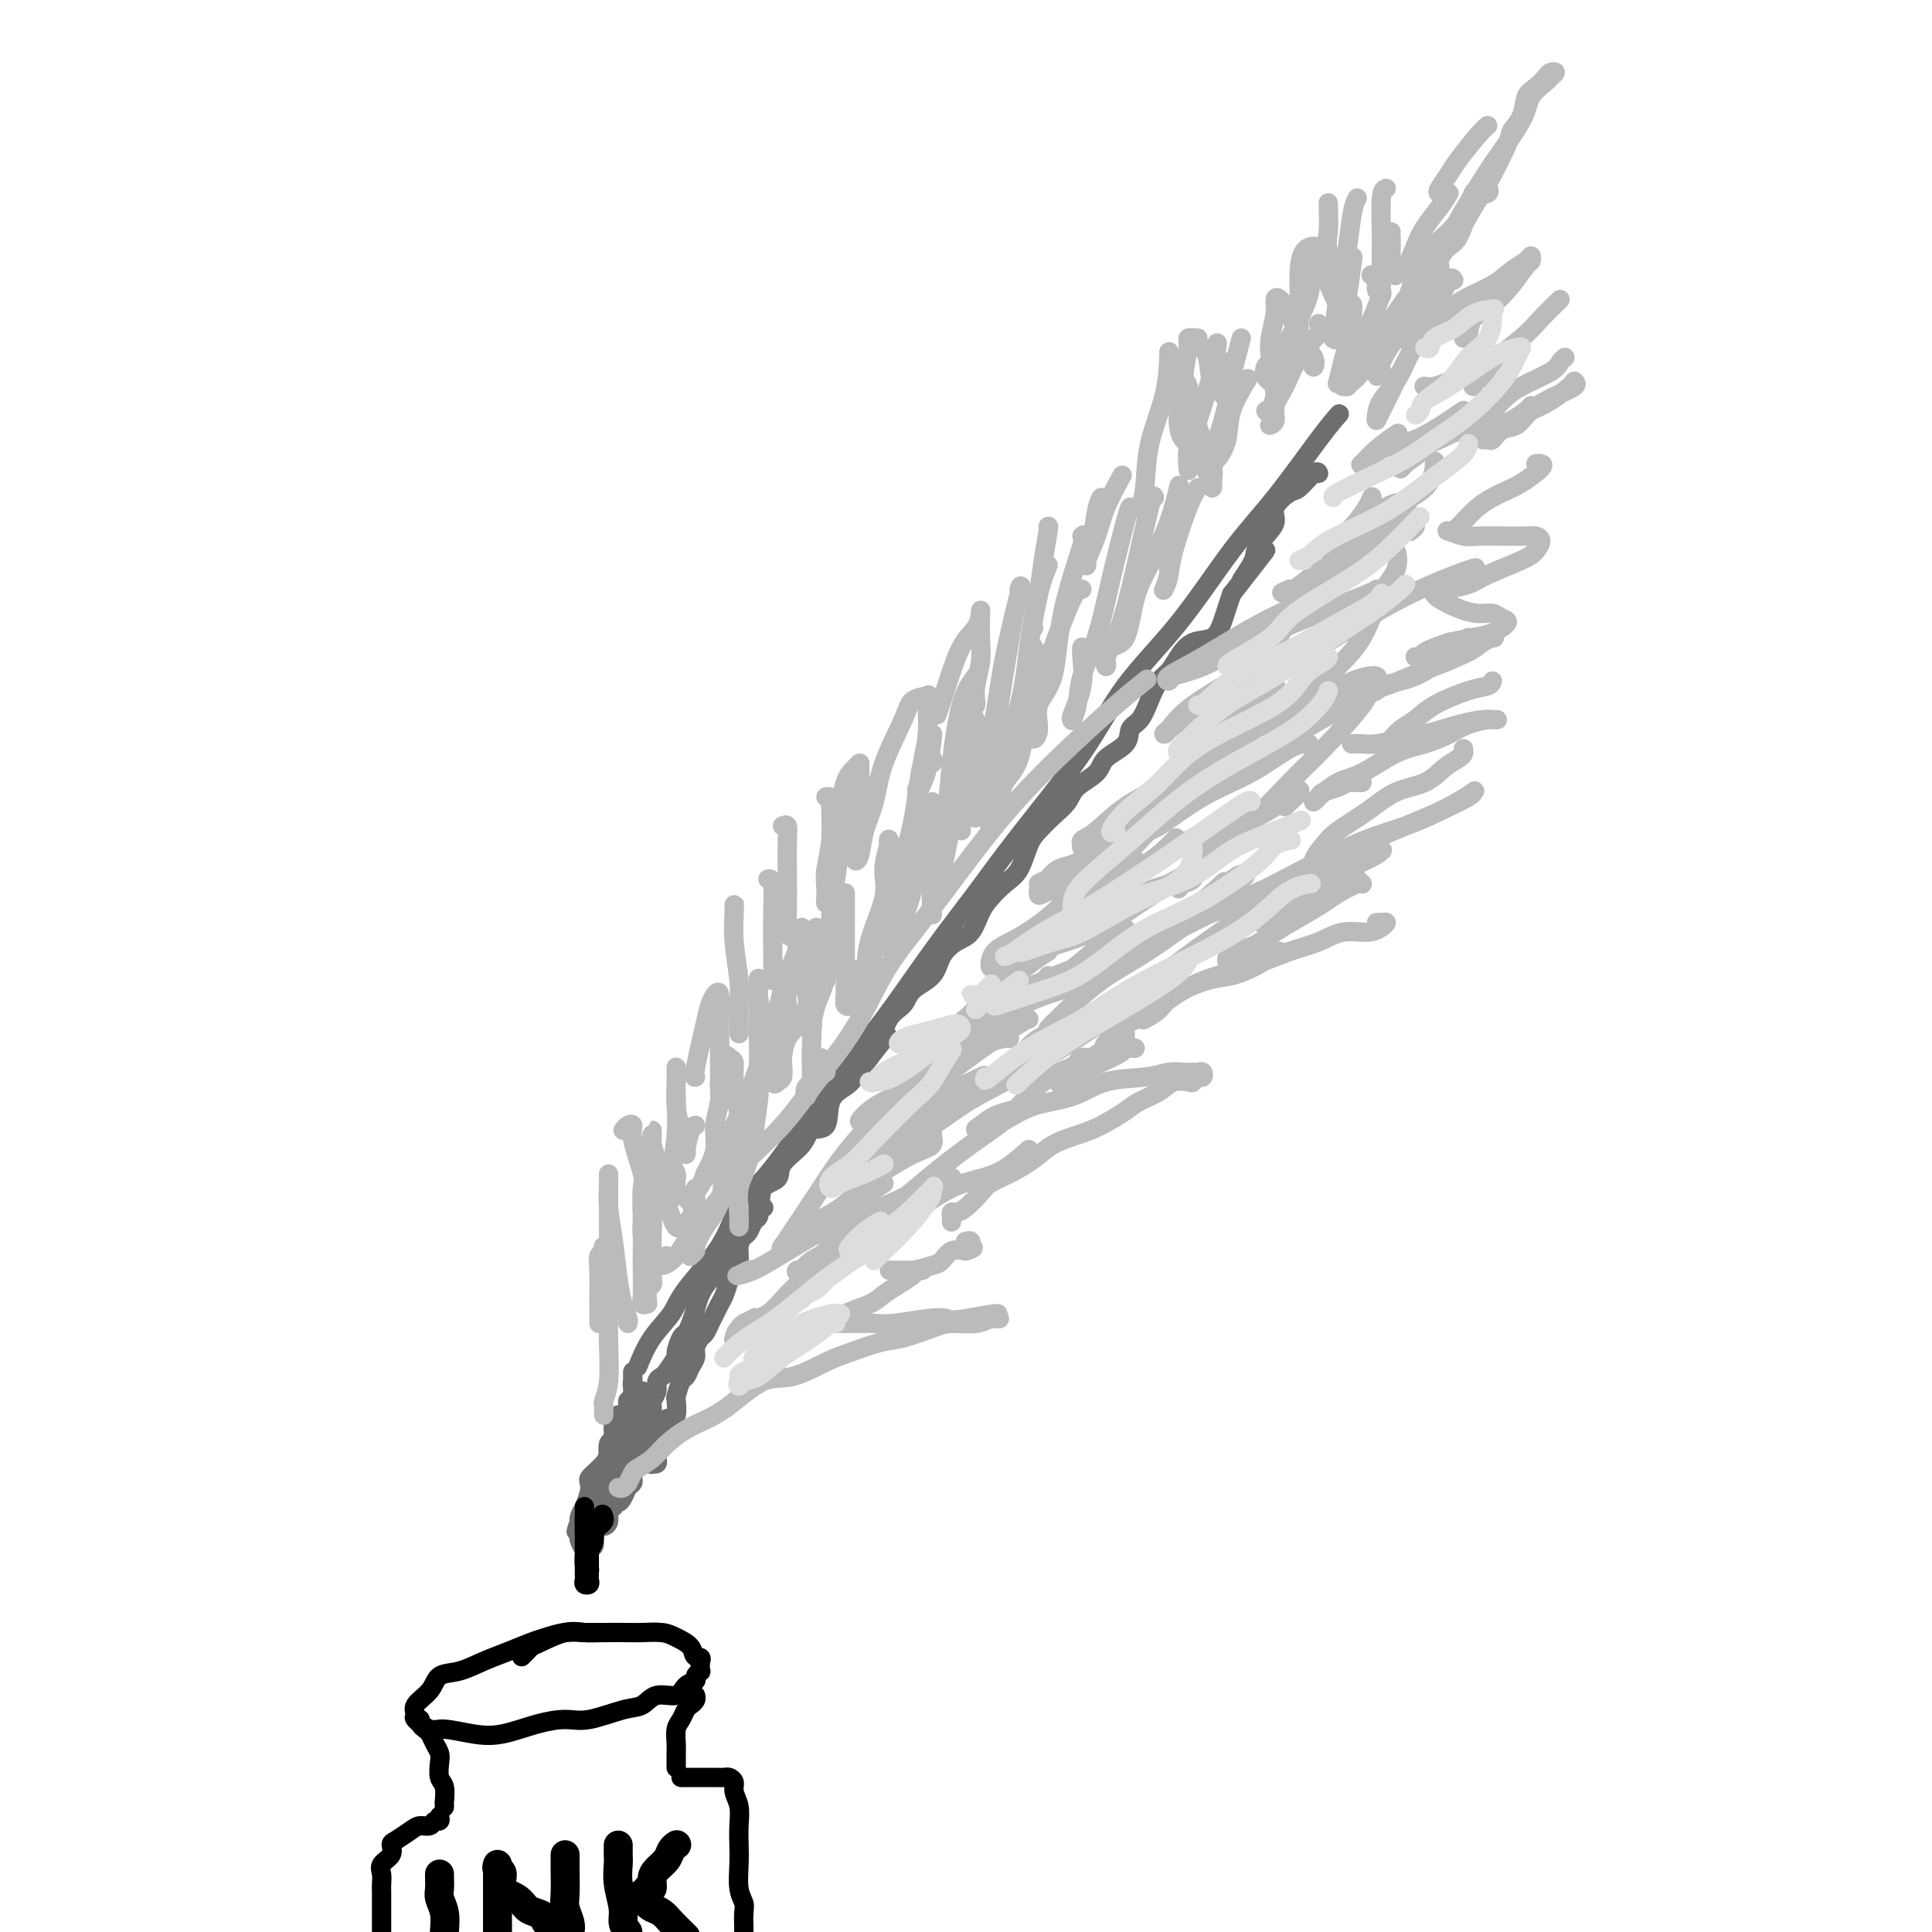 <svg viewBox='0 0 400 400' version='1.1' xmlns='http://www.w3.org/2000/svg' xmlns:xlink='http://www.w3.org/1999/xlink'><g fill='none' stroke='rgb(109,110,112)' stroke-width='4' stroke-linecap='round' stroke-linejoin='round'><path d='M132,283c0.855,-2.063 1.711,-4.126 3,-6c1.289,-1.874 3.013,-3.560 4,-5c0.987,-1.440 1.237,-2.635 3,-5c1.763,-2.365 5.039,-5.900 7,-9c1.961,-3.100 2.607,-5.763 4,-8c1.393,-2.237 3.535,-4.046 6,-7c2.465,-2.954 5.255,-7.052 8,-11c2.745,-3.948 5.444,-7.747 8,-11c2.556,-3.253 4.968,-5.960 8,-10c3.032,-4.040 6.683,-9.412 10,-14c3.317,-4.588 6.301,-8.393 9,-12c2.699,-3.607 5.114,-7.018 9,-12c3.886,-4.982 9.242,-11.536 13,-17c3.758,-5.464 5.919,-9.836 9,-14c3.081,-4.164 7.082,-8.118 11,-13c3.918,-4.882 7.754,-10.692 11,-15c3.246,-4.308 5.901,-7.113 9,-11c3.099,-3.887 6.642,-8.854 9,-12c2.358,-3.146 3.531,-4.470 4,-5c0.469,-0.530 0.235,-0.265 0,0'/><path d='M131,284c0.000,0.424 0.000,0.849 0,1c-0.000,0.151 -0.001,0.029 0,0c0.001,-0.029 0.004,0.036 0,0c-0.004,-0.036 -0.015,-0.171 0,0c0.015,0.171 0.056,0.650 0,1c-0.056,0.350 -0.207,0.572 0,1c0.207,0.428 0.774,1.061 1,2c0.226,0.939 0.113,2.185 0,3c-0.113,0.815 -0.226,1.199 0,2c0.226,0.801 0.793,2.018 1,3c0.207,0.982 0.056,1.727 0,2c-0.056,0.273 -0.015,0.073 0,0c0.015,-0.073 0.004,-0.021 0,0c-0.004,0.021 -0.002,0.010 0,0'/><path d='M135,293c0.032,-0.779 0.065,-1.557 0,-2c-0.065,-0.443 -0.226,-0.550 0,-1c0.226,-0.450 0.839,-1.242 1,-2c0.161,-0.758 -0.129,-1.482 0,-2c0.129,-0.518 0.679,-0.829 1,-1c0.321,-0.171 0.415,-0.202 1,-1c0.585,-0.798 1.662,-2.363 2,-3c0.338,-0.637 -0.064,-0.348 0,-1c0.064,-0.652 0.594,-2.246 1,-3c0.406,-0.754 0.689,-0.667 1,-1c0.311,-0.333 0.651,-1.084 1,-2c0.349,-0.916 0.708,-1.996 1,-3c0.292,-1.004 0.515,-1.931 1,-3c0.485,-1.069 1.230,-2.278 2,-3c0.770,-0.722 1.566,-0.955 2,-2c0.434,-1.045 0.506,-2.900 1,-4c0.494,-1.100 1.411,-1.443 2,-2c0.589,-0.557 0.848,-1.328 1,-2c0.152,-0.672 0.195,-1.246 1,-2c0.805,-0.754 2.373,-1.688 3,-3c0.627,-1.312 0.312,-3.000 1,-4c0.688,-1.000 2.377,-1.311 3,-2c0.623,-0.689 0.178,-1.756 1,-3c0.822,-1.244 2.910,-2.665 4,-4c1.090,-1.335 1.183,-2.583 2,-3c0.817,-0.417 2.357,-0.004 3,-1c0.643,-0.996 0.389,-3.401 1,-5c0.611,-1.599 2.088,-2.392 3,-3c0.912,-0.608 1.261,-1.031 2,-2c0.739,-0.969 1.870,-2.485 3,-4'/><path d='M180,219c5.304,-6.889 3.564,-4.113 3,-4c-0.564,0.113 0.046,-2.437 1,-4c0.954,-1.563 2.250,-2.138 3,-3c0.750,-0.862 0.953,-2.011 2,-3c1.047,-0.989 2.938,-1.819 4,-3c1.062,-1.181 1.295,-2.714 2,-4c0.705,-1.286 1.882,-2.326 3,-3c1.118,-0.674 2.176,-0.982 3,-2c0.824,-1.018 1.414,-2.744 2,-4c0.586,-1.256 1.167,-2.040 2,-3c0.833,-0.960 1.916,-2.094 3,-3c1.084,-0.906 2.167,-1.582 3,-3c0.833,-1.418 1.414,-3.576 2,-5c0.586,-1.424 1.176,-2.114 2,-3c0.824,-0.886 1.881,-1.970 3,-3c1.119,-1.030 2.300,-2.008 3,-3c0.700,-0.992 0.918,-1.999 2,-3c1.082,-1.001 3.028,-1.996 4,-3c0.972,-1.004 0.970,-2.018 2,-3c1.030,-0.982 3.091,-1.933 4,-3c0.909,-1.067 0.666,-2.249 1,-3c0.334,-0.751 1.244,-1.071 2,-2c0.756,-0.929 1.359,-2.466 2,-4c0.641,-1.534 1.320,-3.064 2,-4c0.680,-0.936 1.362,-1.279 2,-2c0.638,-0.721 1.232,-1.820 2,-3c0.768,-1.180 1.711,-2.440 3,-3c1.289,-0.560 2.923,-0.418 4,-1c1.077,-0.582 1.598,-1.887 2,-3c0.402,-1.113 0.686,-2.032 1,-3c0.314,-0.968 0.657,-1.984 1,-3'/><path d='M255,123c12.231,-15.674 5.310,-6.860 3,-4c-2.310,2.860 -0.009,-0.233 1,-2c1.009,-1.767 0.725,-2.208 1,-3c0.275,-0.792 1.108,-1.936 2,-3c0.892,-1.064 1.843,-2.048 2,-3c0.157,-0.952 -0.480,-1.873 0,-3c0.480,-1.127 2.076,-2.459 3,-3c0.924,-0.541 1.175,-0.289 2,-1c0.825,-0.711 2.222,-2.384 3,-3c0.778,-0.616 0.937,-0.176 1,0c0.063,0.176 0.032,0.088 0,0'/><path d='M158,250c0.112,0.023 0.223,0.047 0,0c-0.223,-0.047 -0.781,-0.163 -1,0c-0.219,0.163 -0.100,0.606 0,1c0.100,0.394 0.180,0.737 0,1c-0.180,0.263 -0.622,0.444 -1,1c-0.378,0.556 -0.693,1.486 -1,2c-0.307,0.514 -0.607,0.612 -1,1c-0.393,0.388 -0.879,1.066 -1,2c-0.121,0.934 0.122,2.123 0,3c-0.122,0.877 -0.610,1.442 -1,2c-0.390,0.558 -0.682,1.108 -1,2c-0.318,0.892 -0.663,2.127 -1,3c-0.337,0.873 -0.667,1.385 -1,2c-0.333,0.615 -0.667,1.334 -1,2c-0.333,0.666 -0.663,1.281 -1,2c-0.337,0.719 -0.682,1.543 -1,2c-0.318,0.457 -0.610,0.546 -1,1c-0.390,0.454 -0.878,1.271 -1,2c-0.122,0.729 0.121,1.369 0,2c-0.121,0.631 -0.607,1.252 -1,2c-0.393,0.748 -0.693,1.623 -1,2c-0.307,0.377 -0.621,0.256 -1,1c-0.379,0.744 -0.822,2.353 -1,3c-0.178,0.647 -0.089,0.333 0,1c0.089,0.667 0.179,2.314 0,3c-0.179,0.686 -0.626,0.412 -1,1c-0.374,0.588 -0.675,2.039 -1,3c-0.325,0.961 -0.675,1.433 -1,2c-0.325,0.567 -0.626,1.230 -1,2c-0.374,0.770 -0.821,1.649 -1,2c-0.179,0.351 -0.089,0.176 0,0'/><path d='M138,294c0.121,-0.294 0.242,-0.587 0,0c-0.242,0.587 -0.849,2.056 -1,3c-0.151,0.944 0.152,1.363 0,2c-0.152,0.637 -0.759,1.491 -1,2c-0.241,0.509 -0.116,0.672 0,1c0.116,0.328 0.224,0.819 0,1c-0.224,0.181 -0.778,0.052 -1,0c-0.222,-0.052 -0.111,-0.026 0,0'/><path d='M135,301c0.121,-0.313 0.243,-0.626 0,-1c-0.243,-0.374 -0.850,-0.811 -1,-2c-0.150,-1.189 0.156,-3.132 0,-4c-0.156,-0.868 -0.774,-0.662 -1,-1c-0.226,-0.338 -0.061,-1.219 0,-2c0.061,-0.781 0.016,-1.463 0,-2c-0.016,-0.537 -0.004,-0.928 0,-1c0.004,-0.072 0.001,0.177 0,1c-0.001,0.823 -0.000,2.221 0,3c0.000,0.779 0.000,0.941 0,2c-0.000,1.059 -0.000,3.016 0,4c0.000,0.984 0.000,0.995 0,1c-0.000,0.005 -0.000,0.002 0,0'/><path d='M132,296c0.000,0.762 0.000,1.524 0,2c0.000,0.476 0.000,0.667 0,1c0.000,0.333 0.000,0.810 0,1c0.000,0.190 0.000,0.095 0,0'/><path d='M131,286c-0.002,0.331 -0.005,0.662 0,1c0.005,0.338 0.016,0.685 0,1c-0.016,0.315 -0.061,0.600 0,1c0.061,0.400 0.227,0.915 0,1c-0.227,0.085 -0.849,-0.259 -1,0c-0.151,0.259 0.167,1.120 0,2c-0.167,0.880 -0.819,1.778 -1,2c-0.181,0.222 0.109,-0.231 0,0c-0.109,0.231 -0.617,1.147 -1,2c-0.383,0.853 -0.641,1.643 -1,2c-0.359,0.357 -0.818,0.282 -1,1c-0.182,0.718 -0.086,2.231 0,3c0.086,0.769 0.163,0.795 0,1c-0.163,0.205 -0.566,0.591 -1,1c-0.434,0.409 -0.900,0.842 -1,1c-0.100,0.158 0.165,0.043 0,0c-0.165,-0.043 -0.762,-0.012 -1,0c-0.238,0.012 -0.119,0.006 0,0'/><path d='M123,307c-0.113,0.334 -0.227,0.668 0,1c0.227,0.332 0.793,0.663 1,1c0.207,0.337 0.054,0.681 0,1c-0.054,0.319 -0.011,0.612 0,1c0.011,0.388 -0.011,0.872 0,1c0.011,0.128 0.055,-0.100 0,0c-0.055,0.100 -0.207,0.527 0,1c0.207,0.473 0.774,0.993 1,1c0.226,0.007 0.111,-0.497 0,-1c-0.111,-0.503 -0.219,-1.003 0,-1c0.219,0.003 0.766,0.509 1,0c0.234,-0.509 0.157,-2.035 0,-3c-0.157,-0.965 -0.392,-1.371 0,-2c0.392,-0.629 1.411,-1.482 2,-2c0.589,-0.518 0.746,-0.703 1,-1c0.254,-0.297 0.604,-0.707 1,-1c0.396,-0.293 0.838,-0.470 1,-1c0.162,-0.530 0.044,-1.412 0,-2c-0.044,-0.588 -0.012,-0.882 0,-1c0.012,-0.118 0.006,-0.059 0,0'/><path d='M131,303c0.083,0.370 0.166,0.740 0,1c-0.166,0.260 -0.581,0.410 -1,1c-0.419,0.590 -0.844,1.620 -1,2c-0.156,0.380 -0.045,0.108 0,0c0.045,-0.108 0.022,-0.054 0,0'/><path d='M130,301c-0.332,0.641 -0.663,1.283 -1,2c-0.337,0.717 -0.679,1.510 -1,2c-0.321,0.490 -0.622,0.678 -1,1c-0.378,0.322 -0.833,0.780 -1,1c-0.167,0.220 -0.045,0.203 0,0c0.045,-0.203 0.012,-0.593 0,-1c-0.012,-0.407 -0.003,-0.831 0,-1c0.003,-0.169 0.002,-0.085 0,0'/><path d='M128,299c0.083,0.663 0.166,1.327 0,2c-0.166,0.673 -0.580,1.357 -1,2c-0.420,0.643 -0.845,1.245 -1,2c-0.155,0.755 -0.042,1.664 0,2c0.042,0.336 0.011,0.100 0,0c-0.011,-0.100 -0.003,-0.066 0,0c0.003,0.066 0.001,0.162 0,0c-0.001,-0.162 -0.000,-0.582 0,-1c0.000,-0.418 0.000,-0.834 0,-1c-0.000,-0.166 -0.000,-0.083 0,0'/><path d='M128,299c0.083,0.083 0.166,0.166 0,0c-0.166,-0.166 -0.580,-0.580 -1,0c-0.420,0.580 -0.844,2.156 -1,3c-0.156,0.844 -0.042,0.958 0,1c0.042,0.042 0.012,0.012 0,0c-0.012,-0.012 -0.006,-0.006 0,0'/><path d='M129,293c-0.455,-0.106 -0.911,-0.212 -1,0c-0.089,0.212 0.187,0.742 0,1c-0.187,0.258 -0.838,0.244 -1,1c-0.162,0.756 0.164,2.283 0,3c-0.164,0.717 -0.817,0.626 -1,1c-0.183,0.374 0.105,1.214 0,2c-0.105,0.786 -0.603,1.520 -1,2c-0.397,0.480 -0.694,0.707 -1,1c-0.306,0.293 -0.622,0.650 -1,1c-0.378,0.350 -0.818,0.691 -1,1c-0.182,0.309 -0.105,0.587 0,1c0.105,0.413 0.238,0.962 0,2c-0.238,1.038 -0.848,2.565 -1,3c-0.152,0.435 0.155,-0.224 0,0c-0.155,0.224 -0.773,1.329 -1,2c-0.227,0.671 -0.065,0.906 0,1c0.065,0.094 0.032,0.047 0,0'/><path d='M120,315c-1.397,3.594 -0.388,1.578 0,1c0.388,-0.578 0.156,0.282 0,1c-0.156,0.718 -0.234,1.292 0,2c0.234,0.708 0.781,1.549 1,2c0.219,0.451 0.111,0.513 0,1c-0.111,0.487 -0.226,1.398 0,2c0.226,0.602 0.793,0.894 1,1c0.207,0.106 0.055,0.025 0,0c-0.055,-0.025 -0.015,0.005 0,0c0.015,-0.005 0.003,-0.047 0,0c-0.003,0.047 0.003,0.182 0,0c-0.003,-0.182 -0.016,-0.681 0,-1c0.016,-0.319 0.060,-0.457 0,-1c-0.060,-0.543 -0.224,-1.490 0,-2c0.224,-0.510 0.834,-0.584 1,-1c0.166,-0.416 -0.114,-1.176 0,-2c0.114,-0.824 0.622,-1.713 1,-2c0.378,-0.287 0.627,0.026 1,0c0.373,-0.026 0.870,-0.392 1,-1c0.130,-0.608 -0.106,-1.460 0,-2c0.106,-0.540 0.553,-0.770 1,-1'/><path d='M127,312c0.951,-2.206 0.829,-1.221 1,-1c0.171,0.221 0.634,-0.322 1,-1c0.366,-0.678 0.633,-1.491 1,-2c0.367,-0.509 0.833,-0.713 1,-1c0.167,-0.287 0.033,-0.655 0,-1c-0.033,-0.345 0.033,-0.666 0,-1c-0.033,-0.334 -0.166,-0.681 0,-1c0.166,-0.319 0.632,-0.611 1,-1c0.368,-0.389 0.639,-0.874 1,-1c0.361,-0.126 0.812,0.109 1,0c0.188,-0.109 0.114,-0.562 0,-1c-0.114,-0.438 -0.268,-0.860 0,-1c0.268,-0.140 0.958,0.003 1,0c0.042,-0.003 -0.562,-0.152 -1,0c-0.438,0.152 -0.708,0.604 -1,1c-0.292,0.396 -0.607,0.736 -1,1c-0.393,0.264 -0.864,0.452 -1,1c-0.136,0.548 0.065,1.456 0,2c-0.065,0.544 -0.395,0.723 -1,1c-0.605,0.277 -1.486,0.652 -2,1c-0.514,0.348 -0.660,0.671 -1,1c-0.340,0.329 -0.875,0.666 -1,1c-0.125,0.334 0.159,0.667 0,1c-0.159,0.333 -0.760,0.667 -1,1c-0.240,0.333 -0.120,0.667 0,1'/><path d='M125,312c-1.534,1.730 -0.370,0.055 0,-1c0.370,-1.055 -0.055,-1.491 0,-2c0.055,-0.509 0.588,-1.091 1,-2c0.412,-0.909 0.703,-2.145 1,-3c0.297,-0.855 0.601,-1.328 1,-2c0.399,-0.672 0.891,-1.541 1,-2c0.109,-0.459 -0.167,-0.507 0,-1c0.167,-0.493 0.777,-1.431 1,-2c0.223,-0.569 0.060,-0.768 0,-1c-0.060,-0.232 -0.016,-0.495 0,-1c0.016,-0.505 0.004,-1.251 0,-1c-0.004,0.251 -0.001,1.500 0,2c0.001,0.500 0.001,0.250 0,0'/></g>
<g fill='none' stroke='rgb(0,0,0)' stroke-width='4' stroke-linecap='round' stroke-linejoin='round'><path d='M121,312c0.000,-0.062 0.000,-0.123 0,0c-0.000,0.123 -0.000,0.432 0,1c0.000,0.568 0.000,1.395 0,2c-0.000,0.605 -0.000,0.988 0,2c0.000,1.012 0.000,2.652 0,4c-0.000,1.348 -0.001,2.403 0,3c0.001,0.597 0.004,0.735 0,1c-0.004,0.265 -0.015,0.656 0,1c0.015,0.344 0.057,0.639 0,1c-0.057,0.361 -0.211,0.787 0,1c0.211,0.213 0.789,0.214 1,0c0.211,-0.214 0.057,-0.644 0,-1c-0.057,-0.356 -0.015,-0.638 0,-1c0.015,-0.362 0.004,-0.804 0,-1c-0.004,-0.196 -0.001,-0.148 0,0c0.001,0.148 0.001,0.394 0,0c-0.001,-0.394 -0.001,-1.428 0,-2c0.001,-0.572 0.004,-0.680 0,-1c-0.004,-0.320 -0.015,-0.850 0,-1c0.015,-0.150 0.056,0.080 0,0c-0.056,-0.080 -0.207,-0.470 0,-1c0.207,-0.530 0.774,-1.200 1,-2c0.226,-0.800 0.112,-1.730 0,-2c-0.112,-0.270 -0.223,0.120 0,0c0.223,-0.120 0.778,-0.748 1,-1c0.222,-0.252 0.111,-0.126 0,0'/><path d='M124,315c0.679,-2.130 0.877,-1.455 1,-1c0.123,0.455 0.173,0.690 0,1c-0.173,0.310 -0.568,0.695 -1,1c-0.432,0.305 -0.900,0.531 -1,1c-0.100,0.469 0.169,1.180 0,2c-0.169,0.820 -0.777,1.750 -1,2c-0.223,0.250 -0.060,-0.180 0,0c0.060,0.180 0.016,0.972 0,1c-0.016,0.028 -0.005,-0.706 0,-1c0.005,-0.294 0.002,-0.147 0,0'/><path d='M121,315c0.000,-0.503 0.000,-1.007 0,-1c0.000,0.007 0.000,0.524 0,1c0.000,0.476 0.000,0.911 0,1c0.000,0.089 -0.000,-0.168 0,0c0.000,0.168 0.000,0.762 0,1c-0.000,0.238 0.000,0.119 0,0'/><path d='M124,338c-0.825,-0.007 -1.650,-0.014 -2,0c-0.350,0.014 -0.224,0.048 -1,0c-0.776,-0.048 -2.454,-0.179 -4,0c-1.546,0.179 -2.962,0.668 -4,1c-1.038,0.332 -1.700,0.507 -3,1c-1.300,0.493 -3.239,1.304 -5,2c-1.761,0.696 -3.345,1.278 -5,2c-1.655,0.722 -3.381,1.584 -5,2c-1.619,0.416 -3.130,0.386 -4,1c-0.870,0.614 -1.099,1.871 -2,3c-0.901,1.129 -2.473,2.130 -3,3c-0.527,0.870 -0.008,1.610 0,2c0.008,0.390 -0.496,0.432 0,1c0.496,0.568 1.993,1.662 3,2c1.007,0.338 1.525,-0.082 3,0c1.475,0.082 3.907,0.665 6,1c2.093,0.335 3.848,0.422 6,0c2.152,-0.422 4.701,-1.355 7,-2c2.299,-0.645 4.347,-1.004 6,-1c1.653,0.004 2.912,0.371 5,0c2.088,-0.371 5.006,-1.479 7,-2c1.994,-0.521 3.064,-0.454 4,-1c0.936,-0.546 1.738,-1.704 3,-2c1.262,-0.296 2.983,0.270 4,0c1.017,-0.270 1.330,-1.377 2,-2c0.670,-0.623 1.696,-0.761 2,-1c0.304,-0.239 -0.114,-0.580 0,-1c0.114,-0.420 0.762,-0.921 1,-1c0.238,-0.079 0.068,0.263 0,0c-0.068,-0.263 -0.034,-1.132 0,-2'/><path d='M145,344c0.568,-1.216 -0.512,-0.757 -1,-1c-0.488,-0.243 -0.383,-1.190 -1,-2c-0.617,-0.810 -1.957,-1.485 -3,-2c-1.043,-0.515 -1.791,-0.869 -3,-1c-1.209,-0.131 -2.881,-0.037 -4,0c-1.119,0.037 -1.686,0.017 -3,0c-1.314,-0.017 -3.374,-0.030 -5,0c-1.626,0.030 -2.817,0.102 -4,0c-1.183,-0.102 -2.359,-0.377 -4,0c-1.641,0.377 -3.746,1.408 -5,2c-1.254,0.592 -1.656,0.746 -2,1c-0.344,0.254 -0.631,0.607 -1,1c-0.369,0.393 -0.820,0.827 -1,1c-0.180,0.173 -0.090,0.087 0,0'/><path d='M87,356c-0.089,0.327 -0.178,0.654 0,1c0.178,0.346 0.622,0.710 1,1c0.378,0.290 0.689,0.504 1,1c0.311,0.496 0.623,1.272 1,2c0.377,0.728 0.819,1.408 1,2c0.181,0.592 0.101,1.096 0,2c-0.101,0.904 -0.223,2.207 0,3c0.223,0.793 0.792,1.074 1,2c0.208,0.926 0.056,2.496 0,3c-0.056,0.504 -0.015,-0.056 0,0c0.015,0.056 0.004,0.730 0,1c-0.004,0.270 -0.002,0.135 0,0'/><path d='M144,351c0.089,0.326 0.178,0.653 0,1c-0.178,0.347 -0.622,0.716 -1,1c-0.378,0.284 -0.690,0.485 -1,1c-0.310,0.515 -0.619,1.346 -1,2c-0.381,0.654 -0.834,1.132 -1,2c-0.166,0.868 -0.044,2.128 0,3c0.044,0.872 0.012,1.358 0,2c-0.012,0.642 -0.003,1.440 0,2c0.003,0.560 0.001,0.882 0,1c-0.001,0.118 -0.000,0.034 0,0c0.000,-0.034 0.000,-0.017 0,0'/><path d='M91,376c0.096,0.454 0.193,0.908 0,1c-0.193,0.092 -0.675,-0.179 -1,0c-0.325,0.179 -0.494,0.806 -1,1c-0.506,0.194 -1.349,-0.047 -2,0c-0.651,0.047 -1.110,0.383 -2,1c-0.890,0.617 -2.210,1.516 -3,2c-0.790,0.484 -1.049,0.553 -1,1c0.049,0.447 0.405,1.273 0,2c-0.405,0.727 -1.573,1.354 -2,2c-0.427,0.646 -0.114,1.310 0,2c0.114,0.690 0.031,1.407 0,2c-0.031,0.593 -0.008,1.062 0,2c0.008,0.938 0.002,2.345 0,3c-0.002,0.655 -0.001,0.557 0,1c0.001,0.443 0.000,1.427 0,2c-0.000,0.573 -0.000,0.735 0,1c0.000,0.265 0.000,0.632 0,1'/><path d='M141,368c0.442,-0.000 0.884,-0.000 1,0c0.116,0.000 -0.095,0.000 0,0c0.095,-0.000 0.498,-0.001 1,0c0.502,0.001 1.105,0.003 2,0c0.895,-0.003 2.081,-0.009 3,0c0.919,0.009 1.571,0.035 2,0c0.429,-0.035 0.637,-0.131 1,0c0.363,0.131 0.882,0.488 1,1c0.118,0.512 -0.164,1.177 0,2c0.164,0.823 0.775,1.802 1,3c0.225,1.198 0.064,2.614 0,4c-0.064,1.386 -0.031,2.740 0,4c0.031,1.260 0.061,2.425 0,4c-0.061,1.575 -0.212,3.560 0,5c0.212,1.440 0.789,2.334 1,3c0.211,0.666 0.057,1.102 0,2c-0.057,0.898 -0.016,2.256 0,3c0.016,0.744 0.008,0.872 0,1'/></g>
<g fill='none' stroke='rgb(0,0,0)' stroke-width='6' stroke-linecap='round' stroke-linejoin='round'><path d='M91,388c-0.008,0.239 -0.016,0.478 0,1c0.016,0.522 0.056,1.325 0,2c-0.056,0.675 -0.207,1.220 0,2c0.207,0.780 0.774,1.794 1,3c0.226,1.206 0.113,2.603 0,4'/><path d='M103,387c0.000,0.329 0.000,0.657 0,1c0.000,0.343 0.000,0.700 0,2c-0.000,1.300 0.000,3.542 0,5c0.000,1.458 0.000,2.131 0,3c0.000,0.869 0.000,1.935 0,3'/><path d='M103,386c-0.134,0.388 -0.268,0.776 0,1c0.268,0.224 0.939,0.284 1,1c0.061,0.716 -0.487,2.090 0,3c0.487,0.910 2.010,1.357 3,2c0.990,0.643 1.449,1.482 2,2c0.551,0.518 1.195,0.716 2,1c0.805,0.284 1.773,0.653 2,1c0.227,0.347 -0.285,0.670 0,1c0.285,0.330 1.367,0.666 2,1c0.633,0.334 0.816,0.667 1,1'/><path d='M117,384c-0.001,0.304 -0.001,0.608 0,1c0.001,0.392 0.004,0.871 0,1c-0.004,0.129 -0.015,-0.093 0,1c0.015,1.093 0.056,3.499 0,5c-0.056,1.501 -0.207,2.096 0,3c0.207,0.904 0.774,2.115 1,3c0.226,0.885 0.113,1.442 0,2'/><path d='M128,382c0.002,0.347 0.005,0.694 0,1c-0.005,0.306 -0.016,0.571 0,1c0.016,0.429 0.060,1.021 0,2c-0.060,0.979 -0.222,2.345 0,4c0.222,1.655 0.829,3.599 1,5c0.171,1.401 -0.094,2.257 0,3c0.094,0.743 0.547,1.371 1,2'/><path d='M140,382c0.097,-0.066 0.194,-0.131 0,0c-0.194,0.131 -0.678,0.460 -1,1c-0.322,0.540 -0.483,1.293 -1,2c-0.517,0.707 -1.391,1.370 -2,2c-0.609,0.630 -0.951,1.226 -1,2c-0.049,0.774 0.197,1.724 0,2c-0.197,0.276 -0.836,-0.122 -1,0c-0.164,0.122 0.148,0.764 0,1c-0.148,0.236 -0.757,0.068 -1,0c-0.243,-0.068 -0.122,-0.034 0,0'/><path d='M133,392c-0.118,0.446 -0.236,0.892 0,1c0.236,0.108 0.825,-0.124 1,0c0.175,0.124 -0.064,0.602 0,1c0.064,0.398 0.429,0.715 1,1c0.571,0.285 1.346,0.538 2,1c0.654,0.462 1.187,1.132 2,2c0.813,0.868 1.907,1.934 3,3'/></g>
<g fill='none' stroke='rgb(186,187,187)' stroke-width='4' stroke-linecap='round' stroke-linejoin='round'><path d='M128,308c0.302,0.128 0.604,0.256 1,0c0.396,-0.256 0.886,-0.897 1,-1c0.114,-0.103 -0.147,0.332 0,0c0.147,-0.332 0.703,-1.429 1,-2c0.297,-0.571 0.336,-0.614 1,-1c0.664,-0.386 1.952,-1.115 3,-2c1.048,-0.885 1.854,-1.926 3,-3c1.146,-1.074 2.631,-2.180 4,-3c1.369,-0.820 2.620,-1.354 4,-2c1.380,-0.646 2.887,-1.404 5,-3c2.113,-1.596 4.830,-4.028 7,-5c2.170,-0.972 3.793,-0.483 6,-1c2.207,-0.517 5.000,-2.040 7,-3c2.000,-0.960 3.208,-1.357 5,-2c1.792,-0.643 4.167,-1.530 6,-2c1.833,-0.470 3.125,-0.522 5,-1c1.875,-0.478 4.333,-1.382 6,-2c1.667,-0.618 2.543,-0.950 4,-1c1.457,-0.050 3.497,0.183 5,0c1.503,-0.183 2.471,-0.781 3,-1c0.529,-0.219 0.620,-0.059 1,0c0.380,0.059 1.050,0.016 1,0c-0.050,-0.016 -0.821,-0.004 -1,0c-0.179,0.004 0.235,0.001 0,0c-0.235,-0.001 -1.117,-0.001 -2,0'/><path d='M204,273c6.415,-2.015 -0.548,-0.554 -4,0c-3.452,0.554 -3.393,0.201 -4,0c-0.607,-0.201 -1.881,-0.250 -4,0c-2.119,0.250 -5.082,0.799 -7,1c-1.918,0.201 -2.791,0.054 -4,0c-1.209,-0.054 -2.755,-0.015 -4,0c-1.245,0.015 -2.188,0.006 -3,0c-0.812,-0.006 -1.493,-0.007 -2,0c-0.507,0.007 -0.841,0.024 -1,0c-0.159,-0.024 -0.142,-0.089 0,0c0.142,0.089 0.411,0.334 1,0c0.589,-0.334 1.499,-1.245 3,-2c1.501,-0.755 3.592,-1.355 5,-2c1.408,-0.645 2.133,-1.336 3,-2c0.867,-0.664 1.875,-1.302 3,-2c1.125,-0.698 2.367,-1.455 3,-2c0.633,-0.545 0.658,-0.878 1,-1c0.342,-0.122 1.000,-0.033 1,0c-0.000,0.033 -0.660,0.008 -1,0c-0.340,-0.008 -0.360,-0.001 -1,0c-0.640,0.001 -1.899,-0.003 -3,0c-1.101,0.003 -2.044,0.013 -2,0c0.044,-0.013 1.075,-0.049 2,0c0.925,0.049 1.745,0.185 3,0c1.255,-0.185 2.945,-0.689 4,-1c1.055,-0.311 1.476,-0.430 2,-1c0.524,-0.570 1.150,-1.591 2,-2c0.850,-0.409 1.925,-0.204 3,0'/><path d='M200,259c2.376,-0.785 1.317,-0.746 1,-1c-0.317,-0.254 0.107,-0.799 0,-1c-0.107,-0.201 -0.745,-0.057 -1,0c-0.255,0.057 -0.128,0.029 0,0'/><path d='M197,253c0.020,-0.307 0.040,-0.614 0,-1c-0.040,-0.386 -0.139,-0.852 0,-1c0.139,-0.148 0.517,0.022 1,0c0.483,-0.022 1.070,-0.235 2,-1c0.930,-0.765 2.204,-2.081 3,-3c0.796,-0.919 1.114,-1.440 2,-2c0.886,-0.560 2.339,-1.160 4,-2c1.661,-0.840 3.530,-1.919 5,-3c1.470,-1.081 2.542,-2.162 4,-3c1.458,-0.838 3.304,-1.431 5,-2c1.696,-0.569 3.244,-1.112 5,-2c1.756,-0.888 3.721,-2.119 5,-3c1.279,-0.881 1.873,-1.412 3,-2c1.127,-0.588 2.788,-1.233 4,-2c1.212,-0.767 1.974,-1.654 3,-2c1.026,-0.346 2.314,-0.149 3,0c0.686,0.149 0.769,0.250 1,0c0.231,-0.250 0.610,-0.852 1,-1c0.390,-0.148 0.793,0.157 1,0c0.207,-0.157 0.219,-0.775 0,-1c-0.219,-0.225 -0.670,-0.057 -1,0c-0.330,0.057 -0.540,0.002 -1,0c-0.460,-0.002 -1.169,0.048 -2,0c-0.831,-0.048 -1.785,-0.194 -3,0c-1.215,0.194 -2.692,0.728 -5,1c-2.308,0.272 -5.447,0.283 -8,1c-2.553,0.717 -4.519,2.141 -7,3c-2.481,0.859 -5.476,1.154 -8,2c-2.524,0.846 -4.578,2.242 -6,3c-1.422,0.758 -2.211,0.879 -3,1'/><path d='M205,233c-4.300,1.498 -3.049,0.742 -2,0c1.049,-0.742 1.898,-1.469 3,-2c1.102,-0.531 2.458,-0.866 3,-1c0.542,-0.134 0.271,-0.067 0,0'/><path d='M219,224c0.060,0.180 0.121,0.360 1,0c0.879,-0.360 2.578,-1.259 4,-2c1.422,-0.741 2.569,-1.323 4,-2c1.431,-0.677 3.148,-1.450 4,-2c0.852,-0.550 0.841,-0.876 1,-1c0.159,-0.124 0.489,-0.044 1,0c0.511,0.044 1.202,0.054 1,0c-0.202,-0.054 -1.299,-0.171 -2,0c-0.701,0.171 -1.008,0.631 -2,1c-0.992,0.369 -2.668,0.649 -4,1c-1.332,0.351 -2.318,0.774 -3,1c-0.682,0.226 -1.059,0.257 -1,0c0.059,-0.257 0.554,-0.800 1,-1c0.446,-0.200 0.842,-0.057 1,0c0.158,0.057 0.079,0.029 0,0'/><path d='M229,217c-0.310,-0.310 -0.619,-0.619 0,-1c0.619,-0.381 2.167,-0.833 3,-1c0.833,-0.167 0.952,-0.048 1,0c0.048,0.048 0.024,0.024 0,0'/><path d='M229,213c-0.061,-0.013 -0.122,-0.026 0,0c0.122,0.026 0.428,0.092 1,0c0.572,-0.092 1.409,-0.341 3,-1c1.591,-0.659 3.936,-1.727 6,-3c2.064,-1.273 3.846,-2.749 6,-4c2.154,-1.251 4.679,-2.276 7,-3c2.321,-0.724 4.438,-1.146 7,-2c2.562,-0.854 5.568,-2.141 8,-3c2.432,-0.859 4.288,-1.292 6,-2c1.712,-0.708 3.279,-1.692 5,-2c1.721,-0.308 3.596,0.061 5,0c1.404,-0.061 2.338,-0.552 3,-1c0.662,-0.448 1.054,-0.852 1,-1c-0.054,-0.148 -0.553,-0.040 -1,0c-0.447,0.040 -0.842,0.011 -1,0c-0.158,-0.011 -0.079,-0.006 0,0'/><path d='M265,190c-0.231,0.429 -0.462,0.858 -1,1c-0.538,0.142 -1.385,-0.002 -2,0c-0.615,0.002 -1.000,0.149 -1,0c-0.000,-0.149 0.383,-0.593 1,-1c0.617,-0.407 1.467,-0.776 2,-1c0.533,-0.224 0.749,-0.302 2,-1c1.251,-0.698 3.538,-2.015 5,-3c1.462,-0.985 2.101,-1.637 3,-2c0.899,-0.363 2.058,-0.436 3,-1c0.942,-0.564 1.666,-1.618 2,-2c0.334,-0.382 0.277,-0.091 0,0c-0.277,0.091 -0.773,-0.019 -1,0c-0.227,0.019 -0.185,0.167 -1,0c-0.815,-0.167 -2.489,-0.647 -4,0c-1.511,0.647 -2.860,2.423 -4,3c-1.140,0.577 -2.070,-0.044 -3,0c-0.930,0.044 -1.859,0.752 -2,1c-0.141,0.248 0.506,0.036 1,0c0.494,-0.036 0.836,0.103 2,0c1.164,-0.103 3.149,-0.448 5,-1c1.851,-0.552 3.567,-1.311 5,-2c1.433,-0.689 2.582,-1.309 4,-2c1.418,-0.691 3.104,-1.454 4,-2c0.896,-0.546 1.001,-0.875 1,-1c-0.001,-0.125 -0.108,-0.048 0,0c0.108,0.048 0.432,0.065 0,0c-0.432,-0.065 -1.618,-0.214 -3,0c-1.382,0.214 -2.958,0.789 -4,1c-1.042,0.211 -1.550,0.057 -2,0c-0.450,-0.057 -0.843,-0.016 -1,0c-0.157,0.016 -0.079,0.008 0,0'/><path d='M282,162c-0.330,-0.006 -0.659,-0.013 -1,0c-0.341,0.013 -0.693,0.045 -1,0c-0.307,-0.045 -0.570,-0.166 -1,0c-0.430,0.166 -1.029,0.618 -2,1c-0.971,0.382 -2.315,0.695 -3,1c-0.685,0.305 -0.710,0.603 -1,1c-0.290,0.397 -0.845,0.891 -1,1c-0.155,0.109 0.088,-0.169 1,-1c0.912,-0.831 2.491,-2.214 4,-3c1.509,-0.786 2.948,-0.974 5,-2c2.052,-1.026 4.718,-2.892 7,-4c2.282,-1.108 4.179,-1.460 6,-2c1.821,-0.540 3.564,-1.269 5,-2c1.436,-0.731 2.564,-1.464 4,-2c1.436,-0.536 3.179,-0.876 4,-1c0.821,-0.124 0.719,-0.031 1,0c0.281,0.031 0.946,0.001 1,0c0.054,-0.001 -0.504,0.027 -1,0c-0.496,-0.027 -0.930,-0.109 -2,0c-1.070,0.109 -2.776,0.407 -5,1c-2.224,0.593 -4.968,1.479 -7,2c-2.032,0.521 -3.354,0.675 -5,1c-1.646,0.325 -3.616,0.819 -5,1c-1.384,0.181 -2.180,0.049 -3,0c-0.820,-0.049 -1.663,-0.014 -2,0c-0.337,0.014 -0.169,0.007 0,0'/><path d='M295,139c-0.045,0.024 -0.090,0.049 0,0c0.090,-0.049 0.315,-0.171 0,0c-0.315,0.171 -1.170,0.634 -2,1c-0.830,0.366 -1.634,0.636 -3,1c-1.366,0.364 -3.293,0.823 -4,1c-0.707,0.177 -0.195,0.070 0,0c0.195,-0.070 0.072,-0.105 0,0c-0.072,0.105 -0.095,0.351 1,0c1.095,-0.351 3.306,-1.299 5,-2c1.694,-0.701 2.869,-1.155 5,-2c2.131,-0.845 5.216,-2.083 7,-3c1.784,-0.917 2.267,-1.515 3,-2c0.733,-0.485 1.715,-0.858 2,-1c0.285,-0.142 -0.126,-0.053 0,0c0.126,0.053 0.789,0.070 0,0c-0.789,-0.070 -3.032,-0.228 -4,0c-0.968,0.228 -0.663,0.843 -1,1c-0.337,0.157 -1.316,-0.144 -2,0c-0.684,0.144 -1.073,0.732 -1,1c0.073,0.268 0.607,0.216 1,0c0.393,-0.216 0.644,-0.597 1,-1c0.356,-0.403 0.816,-0.830 1,-1c0.184,-0.170 0.092,-0.085 0,0'/><path d='M317,84c-0.199,0.251 -0.398,0.502 -1,1c-0.602,0.498 -1.608,1.243 -3,2c-1.392,0.757 -3.169,1.525 -4,2c-0.831,0.475 -0.715,0.656 -1,1c-0.285,0.344 -0.971,0.851 -1,1c-0.029,0.149 0.598,-0.060 1,0c0.402,0.060 0.578,0.388 1,0c0.422,-0.388 1.091,-1.494 2,-2c0.909,-0.506 2.058,-0.412 3,-1c0.942,-0.588 1.678,-1.857 3,-3c1.322,-1.143 3.229,-2.162 5,-3c1.771,-0.838 3.405,-1.497 4,-2c0.595,-0.503 0.150,-0.850 0,-1c-0.150,-0.150 -0.006,-0.103 0,0c0.006,0.103 -0.128,0.262 -1,1c-0.872,0.738 -2.482,2.054 -4,3c-1.518,0.946 -2.943,1.522 -4,2c-1.057,0.478 -1.746,0.860 -2,1c-0.254,0.140 -0.073,0.040 0,0c0.073,-0.040 0.036,-0.020 0,0'/><path d='M309,34c-0.491,1.466 -0.983,2.931 -2,5c-1.017,2.069 -2.560,4.741 -4,7c-1.440,2.259 -2.777,4.104 -4,6c-1.223,1.896 -2.330,3.843 -3,5c-0.670,1.157 -0.901,1.525 -1,2c-0.099,0.475 -0.065,1.058 0,1c0.065,-0.058 0.162,-0.755 0,-1c-0.162,-0.245 -0.581,-0.038 0,-1c0.581,-0.962 2.162,-3.095 3,-5c0.838,-1.905 0.931,-3.583 2,-5c1.069,-1.417 3.112,-2.572 4,-4c0.888,-1.428 0.621,-3.128 1,-4c0.379,-0.872 1.403,-0.917 2,-1c0.597,-0.083 0.768,-0.206 1,0c0.232,0.206 0.525,0.739 0,1c-0.525,0.261 -1.867,0.248 -3,2c-1.133,1.752 -2.055,5.268 -3,7c-0.945,1.732 -1.913,1.681 -3,3c-1.087,1.319 -2.293,4.009 -3,5c-0.707,0.991 -0.916,0.283 -1,0c-0.084,-0.283 -0.042,-0.142 0,0'/><path d='M298,65c-0.290,-0.110 -0.579,-0.221 -1,0c-0.421,0.221 -0.973,0.772 -1,1c-0.027,0.228 0.471,0.132 1,0c0.529,-0.132 1.091,-0.301 2,-1c0.909,-0.699 2.167,-1.929 4,-3c1.833,-1.071 4.243,-1.982 6,-3c1.757,-1.018 2.862,-2.143 4,-3c1.138,-0.857 2.311,-1.448 3,-2c0.689,-0.552 0.895,-1.067 1,-1c0.105,0.067 0.109,0.716 0,1c-0.109,0.284 -0.329,0.202 -1,1c-0.671,0.798 -1.791,2.477 -3,4c-1.209,1.523 -2.506,2.892 -4,4c-1.494,1.108 -3.184,1.957 -4,3c-0.816,1.043 -0.758,2.281 -1,3c-0.242,0.719 -0.783,0.920 -1,1c-0.217,0.080 -0.108,0.040 0,0'/><path d='M323,62c-1.408,1.367 -2.816,2.733 -4,4c-1.184,1.267 -2.146,2.434 -4,4c-1.854,1.566 -4.602,3.530 -6,5c-1.398,1.470 -1.447,2.446 -2,3c-0.553,0.554 -1.610,0.688 -2,1c-0.390,0.312 -0.111,0.804 0,1c0.111,0.196 0.056,0.098 0,0'/><path d='M324,74c-0.351,0.268 -0.701,0.537 -1,1c-0.299,0.463 -0.546,1.121 -2,2c-1.454,0.879 -4.117,1.979 -6,3c-1.883,1.021 -2.988,1.962 -4,3c-1.012,1.038 -1.931,2.173 -3,3c-1.069,0.827 -2.286,1.345 -3,2c-0.714,0.655 -0.923,1.445 -1,2c-0.077,0.555 -0.022,0.873 0,1c0.022,0.127 0.011,0.064 0,0'/><path d='M318,96c0.325,-0.034 0.650,-0.068 1,0c0.350,0.068 0.725,0.239 0,1c-0.725,0.761 -2.551,2.113 -4,3c-1.449,0.887 -2.520,1.308 -4,2c-1.480,0.692 -3.368,1.653 -5,3c-1.632,1.347 -3.009,3.079 -4,4c-0.991,0.921 -1.595,1.031 -2,1c-0.405,-0.031 -0.610,-0.204 0,0c0.610,0.204 2.037,0.786 3,1c0.963,0.214 1.464,0.059 3,0c1.536,-0.059 4.108,-0.024 6,0c1.892,0.024 3.104,0.036 4,0c0.896,-0.036 1.474,-0.119 2,0c0.526,0.119 0.998,0.441 1,1c0.002,0.559 -0.468,1.354 -1,2c-0.532,0.646 -1.126,1.144 -3,2c-1.874,0.856 -5.028,2.071 -7,3c-1.972,0.929 -2.762,1.571 -4,2c-1.238,0.429 -2.922,0.643 -4,1c-1.078,0.357 -1.548,0.856 -2,1c-0.452,0.144 -0.886,-0.067 -1,0c-0.114,0.067 0.091,0.414 1,1c0.909,0.586 2.523,1.413 4,2c1.477,0.587 2.818,0.935 4,1c1.182,0.065 2.204,-0.151 3,0c0.796,0.151 1.365,0.670 2,1c0.635,0.330 1.335,0.470 1,1c-0.335,0.530 -1.706,1.450 -3,2c-1.294,0.550 -2.513,0.728 -4,1c-1.487,0.272 -3.244,0.636 -5,1'/><path d='M300,133c-2.944,1.011 -4.305,1.539 -5,2c-0.695,0.461 -0.726,0.855 -1,1c-0.274,0.145 -0.793,0.041 -1,0c-0.207,-0.041 -0.104,-0.021 0,0'/><path d='M309,141c-0.155,0.379 -0.310,0.759 -1,1c-0.690,0.241 -1.914,0.345 -4,1c-2.086,0.655 -5.033,1.863 -7,3c-1.967,1.137 -2.952,2.203 -4,3c-1.048,0.797 -2.158,1.324 -3,2c-0.842,0.676 -1.416,1.502 -2,2c-0.584,0.498 -1.177,0.670 -1,1c0.177,0.330 1.125,0.820 2,1c0.875,0.180 1.679,0.052 2,0c0.321,-0.052 0.161,-0.026 0,0'/><path d='M303,155c0.044,0.348 0.089,0.696 0,1c-0.089,0.304 -0.310,0.562 -1,1c-0.690,0.438 -1.847,1.054 -3,2c-1.153,0.946 -2.300,2.220 -4,3c-1.700,0.780 -3.952,1.066 -6,2c-2.048,0.934 -3.893,2.517 -6,4c-2.107,1.483 -4.475,2.866 -6,4c-1.525,1.134 -2.207,2.019 -3,3c-0.793,0.981 -1.696,2.056 -2,3c-0.304,0.944 -0.008,1.756 0,2c0.008,0.244 -0.272,-0.079 0,0c0.272,0.079 1.096,0.561 2,1c0.904,0.439 1.888,0.834 3,1c1.112,0.166 2.351,0.103 3,0c0.649,-0.103 0.706,-0.247 1,0c0.294,0.247 0.824,0.884 1,1c0.176,0.116 -0.002,-0.290 -1,0c-0.998,0.290 -2.815,1.276 -4,2c-1.185,0.724 -1.739,1.187 -3,2c-1.261,0.813 -3.228,1.977 -5,3c-1.772,1.023 -3.348,1.906 -5,3c-1.652,1.094 -3.381,2.398 -5,3c-1.619,0.602 -3.127,0.501 -4,1c-0.873,0.499 -1.110,1.598 -1,2c0.110,0.402 0.568,0.108 1,0c0.432,-0.108 0.838,-0.031 1,0c0.162,0.031 0.081,0.015 0,0'/><path d='M265,197c-1.647,1.053 -3.293,2.106 -5,3c-1.707,0.894 -3.474,1.631 -5,2c-1.526,0.369 -2.812,0.372 -5,1c-2.188,0.628 -5.280,1.881 -7,3c-1.720,1.119 -2.069,2.104 -3,3c-0.931,0.896 -2.443,1.703 -3,2c-0.557,0.297 -0.159,0.085 0,0c0.159,-0.085 0.080,-0.042 0,0'/><path d='M277,176c0.259,-0.153 0.519,-0.305 0,0c-0.519,0.305 -1.815,1.069 -3,2c-1.185,0.931 -2.257,2.029 -4,3c-1.743,0.971 -4.156,1.816 -6,3c-1.844,1.184 -3.120,2.707 -6,5c-2.880,2.293 -7.363,5.355 -11,8c-3.637,2.645 -6.428,4.874 -9,7c-2.572,2.126 -4.925,4.149 -9,7c-4.075,2.851 -9.871,6.528 -14,9c-4.129,2.472 -6.591,3.738 -9,5c-2.409,1.262 -4.765,2.520 -7,4c-2.235,1.480 -4.350,3.181 -6,4c-1.650,0.819 -2.834,0.756 -4,1c-1.166,0.244 -2.314,0.797 -3,1c-0.686,0.203 -0.910,0.058 -1,0c-0.090,-0.058 -0.045,-0.029 0,0'/><path d='M233,214c-0.181,0.267 -0.363,0.535 -1,1c-0.637,0.465 -1.731,1.129 -3,2c-1.269,0.871 -2.714,1.950 -5,3c-2.286,1.050 -5.412,2.072 -8,4c-2.588,1.928 -4.637,4.761 -7,7c-2.363,2.239 -5.040,3.884 -8,6c-2.960,2.116 -6.204,4.705 -9,7c-2.796,2.295 -5.144,4.297 -7,6c-1.856,1.703 -3.219,3.108 -5,4c-1.781,0.892 -3.979,1.272 -5,2c-1.021,0.728 -0.865,1.806 -1,2c-0.135,0.194 -0.562,-0.494 0,-1c0.562,-0.506 2.113,-0.828 4,-2c1.887,-1.172 4.111,-3.192 5,-4c0.889,-0.808 0.445,-0.404 0,0'/><path d='M213,238c-2.203,1.949 -4.405,3.898 -7,5c-2.595,1.102 -5.581,1.357 -9,3c-3.419,1.643 -7.269,4.676 -11,7c-3.731,2.324 -7.343,3.941 -11,6c-3.657,2.059 -7.358,4.562 -10,7c-2.642,2.438 -4.225,4.813 -6,6c-1.775,1.187 -3.743,1.188 -5,2c-1.257,0.812 -1.804,2.434 -2,3c-0.196,0.566 -0.041,0.074 0,0c0.041,-0.074 -0.030,0.269 0,0c0.030,-0.269 0.162,-1.149 1,-2c0.838,-0.851 2.382,-1.672 3,-2c0.618,-0.328 0.309,-0.164 0,0'/><path d='M191,219c-0.328,0.031 -0.655,0.062 -1,0c-0.345,-0.062 -0.707,-0.218 -1,0c-0.293,0.218 -0.517,0.811 0,1c0.517,0.189 1.775,-0.024 4,-1c2.225,-0.976 5.415,-2.713 9,-5c3.585,-2.287 7.564,-5.124 12,-7c4.436,-1.876 9.330,-2.792 14,-5c4.670,-2.208 9.117,-5.707 15,-9c5.883,-3.293 13.202,-6.381 19,-9c5.798,-2.619 10.075,-4.768 15,-7c4.925,-2.232 10.500,-4.548 14,-6c3.500,-1.452 4.926,-2.042 7,-3c2.074,-0.958 4.796,-2.286 6,-3c1.204,-0.714 0.891,-0.814 1,-1c0.109,-0.186 0.641,-0.459 0,0c-0.641,0.459 -2.456,1.651 -5,3c-2.544,1.349 -5.817,2.857 -9,4c-3.183,1.143 -6.277,1.921 -11,4c-4.723,2.079 -11.075,5.457 -16,8c-4.925,2.543 -8.421,4.250 -13,6c-4.579,1.750 -10.240,3.542 -14,5c-3.760,1.458 -5.620,2.583 -8,4c-2.380,1.417 -5.278,3.125 -7,4c-1.722,0.875 -2.266,0.915 -3,1c-0.734,0.085 -1.659,0.215 -2,0c-0.341,-0.215 -0.097,-0.776 0,-1c0.097,-0.224 0.049,-0.112 0,0'/><path d='M242,183c-2.927,0.906 -5.854,1.811 -8,3c-2.146,1.189 -3.512,2.661 -5,4c-1.488,1.339 -3.099,2.544 -4,3c-0.901,0.456 -1.092,0.164 -1,0c0.092,-0.164 0.468,-0.199 2,-1c1.532,-0.801 4.220,-2.370 6,-4c1.780,-1.630 2.651,-3.323 3,-4c0.349,-0.677 0.174,-0.339 0,0'/><path d='M251,173c0.907,-0.361 1.815,-0.722 2,-1c0.185,-0.278 -0.352,-0.473 -2,0c-1.648,0.473 -4.407,1.614 -7,3c-2.593,1.386 -5.021,3.016 -8,5c-2.979,1.984 -6.511,4.320 -9,6c-2.489,1.680 -3.935,2.703 -5,3c-1.065,0.297 -1.749,-0.131 -2,0c-0.251,0.131 -0.070,0.822 1,0c1.070,-0.822 3.029,-3.159 6,-5c2.971,-1.841 6.954,-3.188 10,-5c3.046,-1.812 5.156,-4.089 6,-5c0.844,-0.911 0.422,-0.455 0,0'/><path d='M271,154c-1.021,-0.038 -2.042,-0.077 -4,1c-1.958,1.077 -4.855,3.269 -8,5c-3.145,1.731 -6.540,3.000 -10,5c-3.460,2.000 -6.986,4.732 -9,6c-2.014,1.268 -2.516,1.071 -3,1c-0.484,-0.071 -0.952,-0.018 -1,0c-0.048,0.018 0.322,-0.001 2,-1c1.678,-0.999 4.665,-2.979 8,-5c3.335,-2.021 7.019,-4.085 10,-6c2.981,-1.915 5.259,-3.683 9,-6c3.741,-2.317 8.944,-5.185 12,-7c3.056,-1.815 3.963,-2.578 5,-3c1.037,-0.422 2.202,-0.503 3,-1c0.798,-0.497 1.229,-1.408 0,-1c-1.229,0.408 -4.120,2.137 -7,4c-2.880,1.863 -5.751,3.862 -10,6c-4.249,2.138 -9.876,4.416 -13,6c-3.124,1.584 -3.745,2.474 -5,3c-1.255,0.526 -3.142,0.688 -4,1c-0.858,0.312 -0.685,0.773 0,0c0.685,-0.773 1.882,-2.782 3,-4c1.118,-1.218 2.155,-1.646 6,-4c3.845,-2.354 10.497,-6.634 14,-9c3.503,-2.366 3.858,-2.819 4,-3c0.142,-0.181 0.071,-0.091 0,0'/><path d='M305,118c0.607,-0.384 1.214,-0.767 -1,0c-2.214,0.767 -7.248,2.685 -12,5c-4.752,2.315 -9.221,5.027 -14,8c-4.779,2.973 -9.868,6.208 -15,9c-5.132,2.792 -10.308,5.141 -14,7c-3.692,1.859 -5.900,3.226 -7,4c-1.100,0.774 -1.093,0.953 -1,1c0.093,0.047 0.271,-0.037 1,-1c0.729,-0.963 2.010,-2.805 5,-5c2.990,-2.195 7.690,-4.745 11,-7c3.310,-2.255 5.232,-4.216 6,-5c0.768,-0.784 0.384,-0.392 0,0'/><path d='M285,122c-0.069,0.115 -0.138,0.230 -2,1c-1.862,0.770 -5.517,2.196 -10,4c-4.483,1.804 -9.794,3.985 -14,6c-4.206,2.015 -7.306,3.865 -10,5c-2.694,1.135 -4.981,1.554 -6,2c-1.019,0.446 -0.772,0.920 -1,1c-0.228,0.080 -0.933,-0.234 0,-1c0.933,-0.766 3.504,-1.985 7,-4c3.496,-2.015 7.917,-4.827 12,-7c4.083,-2.173 7.826,-3.706 12,-6c4.174,-2.294 8.778,-5.348 11,-7c2.222,-1.652 2.064,-1.900 2,-2c-0.064,-0.100 -0.032,-0.050 0,0'/><path d='M292,110c0.546,-0.435 1.092,-0.871 1,-1c-0.092,-0.129 -0.823,0.047 -1,0c-0.177,-0.047 0.200,-0.317 -1,0c-1.200,0.317 -3.977,1.220 -6,2c-2.023,0.780 -3.291,1.437 -4,2c-0.709,0.563 -0.859,1.030 -1,1c-0.141,-0.030 -0.272,-0.559 0,-1c0.272,-0.441 0.949,-0.795 2,-2c1.051,-1.205 2.478,-3.261 5,-5c2.522,-1.739 6.141,-3.160 8,-5c1.859,-1.840 1.960,-4.097 2,-5c0.040,-0.903 0.020,-0.451 0,0'/><path d='M305,87c0.157,0.122 0.314,0.244 -1,1c-1.314,0.756 -4.098,2.145 -6,3c-1.902,0.855 -2.920,1.174 -4,2c-1.080,0.826 -2.222,2.158 -3,3c-0.778,0.842 -1.192,1.195 -1,1c0.192,-0.195 0.990,-0.939 1,-1c0.010,-0.061 -0.766,0.560 0,0c0.766,-0.560 3.076,-2.303 4,-3c0.924,-0.697 0.462,-0.349 0,0'/><path d='M303,85c-3.518,2.402 -7.036,4.803 -10,6c-2.964,1.197 -5.375,1.188 -7,2c-1.625,0.812 -2.463,2.445 -3,3c-0.537,0.555 -0.774,0.033 -1,0c-0.226,-0.033 -0.442,0.424 0,0c0.442,-0.424 1.542,-1.730 3,-3c1.458,-1.270 3.274,-2.506 4,-3c0.726,-0.494 0.363,-0.247 0,0'/><path d='M306,76c-0.267,-0.204 -0.534,-0.409 -1,0c-0.466,0.409 -1.130,1.430 -2,2c-0.870,0.570 -1.944,0.689 -3,1c-1.056,0.311 -2.092,0.815 -3,1c-0.908,0.185 -1.688,0.053 -2,0c-0.312,-0.053 -0.156,-0.026 0,0'/><path d='M303,44c-0.788,1.325 -1.575,2.651 -3,4c-1.425,1.349 -3.487,2.723 -5,5c-1.513,2.277 -2.475,5.459 -3,7c-0.525,1.541 -0.612,1.441 -1,2c-0.388,0.559 -1.078,1.777 -1,2c0.078,0.223 0.922,-0.549 1,-1c0.078,-0.451 -0.611,-0.580 0,-1c0.611,-0.420 2.521,-1.129 4,-3c1.479,-1.871 2.527,-4.902 4,-8c1.473,-3.098 3.372,-6.263 5,-9c1.628,-2.737 2.985,-5.048 5,-8c2.015,-2.952 4.688,-6.546 6,-9c1.312,-2.454 1.262,-3.768 2,-5c0.738,-1.232 2.262,-2.381 3,-3c0.738,-0.619 0.690,-0.710 1,-1c0.310,-0.290 0.980,-0.781 1,-1c0.020,-0.219 -0.609,-0.165 -1,0c-0.391,0.165 -0.543,0.443 -1,1c-0.457,0.557 -1.219,1.393 -2,2c-0.781,0.607 -1.581,0.984 -2,2c-0.419,1.016 -0.457,2.671 -1,4c-0.543,1.329 -1.591,2.331 -2,3c-0.409,0.669 -0.179,1.006 -1,3c-0.821,1.994 -2.693,5.645 -4,8c-1.307,2.355 -2.049,3.416 -3,5c-0.951,1.584 -2.111,3.693 -3,5c-0.889,1.307 -1.509,1.814 -2,2c-0.491,0.186 -0.855,0.053 -1,0c-0.145,-0.053 -0.073,-0.027 0,0'/><path d='M308,26c-0.437,0.348 -0.875,0.696 -2,2c-1.125,1.304 -2.939,3.565 -4,5c-1.061,1.435 -1.370,2.045 -2,3c-0.630,0.955 -1.581,2.256 -2,3c-0.419,0.744 -0.305,0.931 0,1c0.305,0.069 0.801,0.020 1,0c0.199,-0.020 0.099,-0.010 0,0'/><path d='M300,40c-0.554,0.905 -1.109,1.811 -2,3c-0.891,1.189 -2.119,2.662 -3,4c-0.881,1.338 -1.417,2.540 -2,4c-0.583,1.460 -1.214,3.178 -2,4c-0.786,0.822 -1.727,0.750 -2,1c-0.273,0.250 0.123,0.824 0,1c-0.123,0.176 -0.765,-0.044 -1,-1c-0.235,-0.956 -0.063,-2.648 0,-4c0.063,-1.352 0.017,-2.364 0,-3c-0.017,-0.636 -0.005,-0.896 0,-1c0.005,-0.104 0.002,-0.052 0,0'/><path d='M287,39c-0.423,0.148 -0.845,0.295 -1,2c-0.155,1.705 -0.042,4.967 0,7c0.042,2.033 0.012,2.836 0,4c-0.012,1.164 -0.007,2.688 0,4c0.007,1.312 0.017,2.412 0,3c-0.017,0.588 -0.061,0.665 0,1c0.061,0.335 0.226,0.927 0,1c-0.226,0.073 -0.844,-0.372 -1,-1c-0.156,-0.628 0.150,-1.438 0,-2c-0.150,-0.562 -0.757,-0.875 -1,-1c-0.243,-0.125 -0.121,-0.063 0,0'/><path d='M275,42c0.063,2.268 0.126,4.536 0,6c-0.126,1.464 -0.441,2.124 0,4c0.441,1.876 1.636,4.968 2,7c0.364,2.032 -0.104,3.003 0,4c0.104,0.997 0.782,2.021 1,3c0.218,0.979 -0.022,1.912 0,2c0.022,0.088 0.305,-0.670 0,-2c-0.305,-1.330 -1.199,-3.231 -2,-5c-0.801,-1.769 -1.511,-3.406 -2,-5c-0.489,-1.594 -0.758,-3.147 -1,-4c-0.242,-0.853 -0.458,-1.007 -1,-1c-0.542,0.007 -1.411,0.176 -2,1c-0.589,0.824 -0.896,2.303 -1,4c-0.104,1.697 -0.003,3.612 0,6c0.003,2.388 -0.092,5.248 0,7c0.092,1.752 0.373,2.396 1,3c0.627,0.604 1.602,1.169 2,2c0.398,0.831 0.219,1.928 0,2c-0.219,0.072 -0.480,-0.883 -1,-2c-0.520,-1.117 -1.301,-2.397 -2,-4c-0.699,-1.603 -1.315,-3.528 -2,-5c-0.685,-1.472 -1.438,-2.491 -2,-3c-0.562,-0.509 -0.934,-0.508 -1,0c-0.066,0.508 0.175,1.521 0,3c-0.175,1.479 -0.764,3.422 -1,5c-0.236,1.578 -0.118,2.789 0,4'/><path d='M263,74c-0.085,2.947 0.702,4.315 1,5c0.298,0.685 0.108,0.688 0,1c-0.108,0.312 -0.134,0.935 0,1c0.134,0.065 0.428,-0.426 0,-1c-0.428,-0.574 -1.577,-1.232 -2,-2c-0.423,-0.768 -0.121,-1.648 0,-2c0.121,-0.352 0.060,-0.176 0,0'/><path d='M254,75c-0.000,0.038 -0.000,0.076 0,1c0.000,0.924 0.000,2.735 0,4c-0.000,1.265 -0.001,1.985 0,3c0.001,1.015 0.003,2.327 0,3c-0.003,0.673 -0.012,0.709 0,1c0.012,0.291 0.044,0.836 0,1c-0.044,0.164 -0.163,-0.055 0,-1c0.163,-0.945 0.607,-2.618 0,-4c-0.607,-1.382 -2.266,-2.474 -3,-4c-0.734,-1.526 -0.544,-3.488 -1,-5c-0.456,-1.512 -1.559,-2.575 -2,-3c-0.441,-0.425 -0.221,-0.213 0,0'/><path d='M248,70c-0.880,-0.076 -1.761,-0.153 -2,0c-0.239,0.153 0.163,0.534 0,2c-0.163,1.466 -0.891,4.017 -1,7c-0.109,2.983 0.402,6.397 1,9c0.598,2.603 1.284,4.396 2,6c0.716,1.604 1.461,3.021 2,4c0.539,0.979 0.871,1.520 1,2c0.129,0.480 0.056,0.899 0,1c-0.056,0.101 -0.095,-0.116 0,-1c0.095,-0.884 0.324,-2.433 0,-4c-0.324,-1.567 -1.201,-3.150 -2,-5c-0.799,-1.850 -1.520,-3.967 -2,-6c-0.480,-2.033 -0.718,-3.983 -1,-5c-0.282,-1.017 -0.609,-1.103 -1,-1c-0.391,0.103 -0.847,0.395 -1,1c-0.153,0.605 -0.002,1.525 0,3c0.002,1.475 -0.143,3.506 0,5c0.143,1.494 0.574,2.452 1,3c0.426,0.548 0.845,0.686 1,1c0.155,0.314 0.044,0.804 0,1c-0.044,0.196 -0.022,0.098 0,0'/><path d='M124,274c-0.008,-1.519 -0.016,-3.039 0,-5c0.016,-1.961 0.056,-4.365 0,-6c-0.056,-1.635 -0.207,-2.501 0,-3c0.207,-0.499 0.774,-0.631 1,-1c0.226,-0.369 0.113,-0.974 0,-1c-0.113,-0.026 -0.226,0.529 0,2c0.226,1.471 0.793,3.858 1,6c0.207,2.142 0.056,4.038 0,5c-0.056,0.962 -0.016,0.989 0,1c0.016,0.011 0.008,0.005 0,0'/><path d='M125,293c-0.008,-0.321 -0.016,-0.642 0,-1c0.016,-0.358 0.057,-0.752 0,-1c-0.057,-0.248 -0.211,-0.349 0,-1c0.211,-0.651 0.789,-1.850 1,-4c0.211,-2.150 0.057,-5.249 0,-8c-0.057,-2.751 -0.015,-5.154 0,-8c0.015,-2.846 0.004,-6.135 0,-9c-0.004,-2.865 -0.001,-5.306 0,-7c0.001,-1.694 0.000,-2.641 0,-4c-0.000,-1.359 0.000,-3.131 0,-4c-0.000,-0.869 -0.001,-0.836 0,-1c0.001,-0.164 0.003,-0.526 0,-1c-0.003,-0.474 -0.012,-1.061 0,-1c0.012,0.061 0.044,0.771 0,2c-0.044,1.229 -0.166,2.977 0,5c0.166,2.023 0.619,4.322 1,7c0.381,2.678 0.691,5.737 1,8c0.309,2.263 0.619,3.730 1,5c0.381,1.270 0.833,2.342 1,3c0.167,0.658 0.048,0.902 0,1c-0.048,0.098 -0.024,0.049 0,0'/><path d='M129,234c0.295,-0.378 0.589,-0.755 1,-1c0.411,-0.245 0.937,-0.357 1,0c0.063,0.357 -0.337,1.182 0,3c0.337,1.818 1.411,4.630 2,7c0.589,2.370 0.694,4.300 1,6c0.306,1.700 0.814,3.170 1,4c0.186,0.830 0.050,1.020 0,1c-0.050,-0.020 -0.013,-0.252 0,0c0.013,0.252 0.003,0.986 0,0c-0.003,-0.986 -0.001,-3.693 0,-6c0.001,-2.307 -0.001,-4.215 0,-6c0.001,-1.785 0.004,-3.447 0,-5c-0.004,-1.553 -0.016,-2.997 0,-3c0.016,-0.003 0.061,1.435 0,2c-0.061,0.565 -0.227,0.256 0,1c0.227,0.744 0.848,2.542 1,4c0.152,1.458 -0.166,2.578 0,4c0.166,1.422 0.814,3.147 1,4c0.186,0.853 -0.090,0.835 0,1c0.090,0.165 0.546,0.512 1,0c0.454,-0.512 0.906,-1.884 1,-3c0.094,-1.116 -0.171,-1.976 0,-4c0.171,-2.024 0.778,-5.214 1,-8c0.222,-2.786 0.060,-5.170 0,-7c-0.060,-1.830 -0.017,-3.106 0,-4c0.017,-0.894 0.007,-1.405 0,-2c-0.007,-0.595 -0.012,-1.273 0,-1c0.012,0.273 0.042,1.497 0,3c-0.042,1.503 -0.155,3.287 0,5c0.155,1.713 0.577,3.357 1,5'/><path d='M141,234c0.378,2.856 0.823,3.497 1,4c0.177,0.503 0.086,0.867 0,1c-0.086,0.133 -0.167,0.036 0,-1c0.167,-1.036 0.584,-3.010 1,-4c0.416,-0.990 0.833,-0.997 1,-1c0.167,-0.003 0.083,-0.001 0,0'/><path d='M144,223c-0.202,0.066 -0.404,0.133 0,-2c0.404,-2.133 1.415,-6.465 2,-9c0.585,-2.535 0.745,-3.274 1,-4c0.255,-0.726 0.604,-1.441 1,-2c0.396,-0.559 0.838,-0.964 1,0c0.162,0.964 0.043,3.296 0,5c-0.043,1.704 -0.012,2.778 0,5c0.012,2.222 0.003,5.590 0,7c-0.003,1.410 -0.001,0.863 0,1c0.001,0.137 0.000,0.960 0,1c-0.000,0.040 -0.000,-0.703 0,-1c0.000,-0.297 0.000,-0.149 0,0'/><path d='M152,189c0.002,-0.282 0.004,-0.564 0,-1c-0.004,-0.436 -0.015,-1.024 0,-1c0.015,0.024 0.057,0.662 0,2c-0.057,1.338 -0.211,3.378 0,6c0.211,2.622 0.789,5.827 1,8c0.211,2.173 0.057,3.314 0,5c-0.057,1.686 -0.015,3.915 0,5c0.015,1.085 0.004,1.024 0,1c-0.004,-0.024 -0.002,-0.012 0,0'/><path d='M159,182c0.423,-0.053 0.846,-0.105 1,1c0.154,1.105 0.040,3.368 0,6c-0.040,2.632 -0.007,5.635 0,8c0.007,2.365 -0.012,4.094 0,5c0.012,0.906 0.056,0.989 0,1c-0.056,0.011 -0.211,-0.048 0,0c0.211,0.048 0.788,0.205 1,0c0.212,-0.205 0.061,-0.773 0,-1c-0.061,-0.227 -0.030,-0.114 0,0'/><path d='M162,171c0.422,-0.174 0.844,-0.348 1,0c0.156,0.348 0.045,1.217 0,3c-0.045,1.783 -0.023,4.478 0,7c0.023,2.522 0.048,4.869 0,7c-0.048,2.131 -0.171,4.045 0,5c0.171,0.955 0.634,0.949 1,1c0.366,0.051 0.634,0.158 1,0c0.366,-0.158 0.829,-0.581 1,-1c0.171,-0.419 0.049,-0.834 0,-1c-0.049,-0.166 -0.024,-0.083 0,0'/><path d='M171,165c0.431,-0.055 0.862,-0.110 1,0c0.138,0.110 -0.016,0.386 0,2c0.016,1.614 0.201,4.566 0,7c-0.201,2.434 -0.787,4.349 -1,6c-0.213,1.651 -0.054,3.037 0,4c0.054,0.963 0.004,1.504 0,2c-0.004,0.496 0.037,0.946 0,1c-0.037,0.054 -0.154,-0.287 0,-1c0.154,-0.713 0.577,-1.799 1,-4c0.423,-2.201 0.845,-5.516 1,-7c0.155,-1.484 0.044,-1.138 0,-1c-0.044,0.138 -0.022,0.069 0,0'/><path d='M174,171c-0.061,-0.670 -0.122,-1.339 0,-3c0.122,-1.661 0.426,-4.312 1,-6c0.574,-1.688 1.418,-2.411 2,-3c0.582,-0.589 0.902,-1.043 1,-1c0.098,0.043 -0.027,0.583 0,2c0.027,1.417 0.207,3.711 0,6c-0.207,2.289 -0.799,4.575 -1,6c-0.201,1.425 -0.009,1.991 0,3c0.009,1.009 -0.166,2.462 0,3c0.166,0.538 0.671,0.160 1,-1c0.329,-1.160 0.481,-3.102 1,-5c0.519,-1.898 1.404,-3.752 2,-6c0.596,-2.248 0.902,-4.892 2,-8c1.098,-3.108 2.989,-6.682 4,-9c1.011,-2.318 1.143,-3.380 2,-4c0.857,-0.620 2.441,-0.796 3,-1c0.559,-0.204 0.094,-0.434 0,1c-0.094,1.434 0.184,4.533 0,7c-0.184,2.467 -0.831,4.301 -1,6c-0.169,1.699 0.140,3.262 0,4c-0.140,0.738 -0.727,0.649 -1,1c-0.273,0.351 -0.231,1.141 0,1c0.231,-0.141 0.650,-1.215 1,-2c0.350,-0.785 0.630,-1.283 1,-3c0.370,-1.717 0.830,-4.655 1,-6c0.170,-1.345 0.048,-1.099 0,-1c-0.048,0.099 -0.024,0.049 0,0'/><path d='M194,148c0.588,-1.729 1.177,-3.458 2,-6c0.823,-2.542 1.881,-5.896 3,-8c1.119,-2.104 2.301,-2.960 3,-4c0.699,-1.040 0.916,-2.266 1,-3c0.084,-0.734 0.037,-0.975 0,0c-0.037,0.975 -0.062,3.165 0,5c0.062,1.835 0.213,3.315 0,5c-0.213,1.685 -0.789,3.575 -1,5c-0.211,1.425 -0.057,2.384 0,3c0.057,0.616 0.016,0.890 0,1c-0.016,0.110 -0.008,0.055 0,0'/><path d='M217,109c0.091,-0.081 0.182,-0.162 0,1c-0.182,1.162 -0.637,3.565 -1,6c-0.363,2.435 -0.633,4.900 -1,7c-0.367,2.100 -0.829,3.835 -1,5c-0.171,1.165 -0.049,1.762 0,2c0.049,0.238 0.024,0.119 0,0'/><path d='M228,103c-0.341,0.663 -0.681,1.327 -1,3c-0.319,1.673 -0.615,4.357 -1,6c-0.385,1.643 -0.859,2.245 -1,3c-0.141,0.755 0.050,1.662 0,2c-0.050,0.338 -0.342,0.107 0,-1c0.342,-1.107 1.319,-3.091 2,-5c0.681,-1.909 1.068,-3.745 2,-6c0.932,-2.255 2.409,-4.930 3,-6c0.591,-1.070 0.295,-0.535 0,0'/><path d='M242,73c0.028,-0.244 0.056,-0.489 0,1c-0.056,1.489 -0.197,4.711 -1,8c-0.803,3.289 -2.267,6.644 -3,10c-0.733,3.356 -0.736,6.711 -1,9c-0.264,2.289 -0.790,3.511 -1,4c-0.210,0.489 -0.105,0.244 0,0'/><path d='M252,71c-0.144,1.553 -0.287,3.107 -1,6c-0.713,2.893 -1.995,7.126 -3,10c-1.005,2.874 -1.732,4.389 -2,6c-0.268,1.611 -0.077,3.317 0,4c0.077,0.683 0.038,0.341 0,0'/><path d='M257,70c-0.785,2.891 -1.570,5.783 -2,8c-0.430,2.217 -0.506,3.760 -1,6c-0.494,2.240 -1.407,5.178 -2,7c-0.593,1.822 -0.866,2.528 -1,3c-0.134,0.472 -0.130,0.711 0,1c0.130,0.289 0.386,0.630 1,0c0.614,-0.630 1.587,-2.231 2,-4c0.413,-1.769 0.265,-3.707 1,-6c0.735,-2.293 2.353,-4.941 3,-6c0.647,-1.059 0.324,-0.530 0,0'/><path d='M271,57c-0.097,-0.774 -0.193,-1.548 0,-1c0.193,0.548 0.676,2.417 0,5c-0.676,2.583 -2.511,5.879 -4,9c-1.489,3.121 -2.630,6.068 -3,8c-0.370,1.932 0.033,2.849 0,4c-0.033,1.151 -0.503,2.536 -1,3c-0.497,0.464 -1.023,0.008 -1,0c0.023,-0.008 0.594,0.431 1,0c0.406,-0.431 0.648,-1.731 1,-3c0.352,-1.269 0.815,-2.505 1,-3c0.185,-0.495 0.093,-0.247 0,0'/><path d='M273,67c0.379,0.435 0.758,0.869 0,2c-0.758,1.131 -2.652,2.958 -4,5c-1.348,2.042 -2.151,4.299 -3,6c-0.849,1.701 -1.743,2.848 -2,4c-0.257,1.152 0.123,2.310 0,3c-0.123,0.690 -0.749,0.911 -1,1c-0.251,0.089 -0.125,0.044 0,0'/><path d='M248,101c-0.528,0.798 -1.055,1.597 -2,4c-0.945,2.403 -2.307,6.412 -3,9c-0.693,2.588 -0.717,3.757 -1,5c-0.283,1.243 -0.824,2.562 -1,3c-0.176,0.438 0.013,-0.004 0,0c-0.013,0.004 -0.228,0.456 0,0c0.228,-0.456 0.898,-1.820 1,-3c0.102,-1.180 -0.364,-2.178 0,-4c0.364,-1.822 1.557,-4.470 2,-7c0.443,-2.530 0.134,-4.944 0,-6c-0.134,-1.056 -0.095,-0.755 0,-1c0.095,-0.245 0.245,-1.036 0,0c-0.245,1.036 -0.885,3.897 -2,7c-1.115,3.103 -2.705,6.446 -4,9c-1.295,2.554 -2.294,4.317 -3,7c-0.706,2.683 -1.117,6.286 -2,8c-0.883,1.714 -2.238,1.538 -3,2c-0.762,0.462 -0.932,1.560 -1,2c-0.068,0.440 -0.034,0.220 0,0'/><path d='M224,122c-0.469,-0.086 -0.937,-0.171 -2,2c-1.063,2.171 -2.719,6.600 -4,10c-1.281,3.400 -2.186,5.773 -3,8c-0.814,2.227 -1.538,4.308 -2,6c-0.462,1.692 -0.663,2.994 -1,4c-0.337,1.006 -0.811,1.716 -1,2c-0.189,0.284 -0.095,0.142 0,0'/><path d='M217,117c-0.649,1.573 -1.297,3.147 -2,6c-0.703,2.853 -1.459,6.986 -2,11c-0.541,4.014 -0.867,7.909 -2,12c-1.133,4.091 -3.074,8.378 -4,11c-0.926,2.622 -0.836,3.579 -1,5c-0.164,1.421 -0.583,3.306 -1,4c-0.417,0.694 -0.834,0.198 -1,0c-0.166,-0.198 -0.083,-0.099 0,0'/><path d='M211,122c0.294,-0.754 0.587,-1.508 0,1c-0.587,2.508 -2.056,8.277 -3,13c-0.944,4.723 -1.363,8.401 -2,12c-0.637,3.599 -1.490,7.119 -2,10c-0.510,2.881 -0.676,5.122 -1,7c-0.324,1.878 -0.807,3.394 -1,4c-0.193,0.606 -0.097,0.303 0,0'/><path d='M210,127c-1.042,6.083 -2.083,12.167 -3,18c-0.917,5.833 -1.708,11.417 -2,14c-0.292,2.583 -0.083,2.167 0,2c0.083,-0.167 0.042,-0.083 0,0'/><path d='M200,153c-0.218,3.035 -0.437,6.071 -1,9c-0.563,2.929 -1.471,5.752 -2,8c-0.529,2.248 -0.678,3.922 -1,5c-0.322,1.078 -0.818,1.559 -1,2c-0.182,0.441 -0.052,0.840 0,1c0.052,0.160 0.026,0.080 0,0'/><path d='M202,140c-1.058,1.405 -2.115,2.810 -3,6c-0.885,3.190 -1.596,8.166 -2,12c-0.404,3.834 -0.501,6.526 -1,9c-0.499,2.474 -1.402,4.731 -2,7c-0.598,2.269 -0.892,4.549 -1,6c-0.108,1.451 -0.029,2.074 0,2c0.029,-0.074 0.008,-0.843 0,-1c-0.008,-0.157 -0.002,0.298 0,-1c0.002,-1.298 0.001,-4.349 0,-6c-0.001,-1.651 -0.000,-1.900 0,-2c0.000,-0.100 0.000,-0.050 0,0'/><path d='M193,158c0.187,-0.250 0.375,-0.499 0,-1c-0.375,-0.501 -1.312,-1.252 -2,1c-0.688,2.252 -1.126,7.507 -2,12c-0.874,4.493 -2.185,8.223 -3,12c-0.815,3.777 -1.135,7.603 -2,10c-0.865,2.397 -2.274,3.367 -3,5c-0.726,1.633 -0.769,3.929 -1,5c-0.231,1.071 -0.650,0.916 -1,1c-0.350,0.084 -0.633,0.407 -1,0c-0.367,-0.407 -0.819,-1.545 -1,-2c-0.181,-0.455 -0.090,-0.228 0,0'/><path d='M171,193c0.196,3.266 0.392,6.531 0,9c-0.392,2.469 -1.374,4.141 -2,6c-0.626,1.859 -0.898,3.906 -1,5c-0.102,1.094 -0.035,1.235 0,1c0.035,-0.235 0.037,-0.848 0,-1c-0.037,-0.152 -0.115,0.155 0,0c0.115,-0.155 0.423,-0.774 0,-3c-0.423,-2.226 -1.575,-6.061 -2,-8c-0.425,-1.939 -0.121,-1.983 0,-2c0.121,-0.017 0.061,-0.009 0,0'/><path d='M165,196c0.235,-0.076 0.469,-0.152 0,1c-0.469,1.152 -1.642,3.531 -2,6c-0.358,2.469 0.097,5.029 0,7c-0.097,1.971 -0.747,3.355 -1,5c-0.253,1.645 -0.109,3.552 0,5c0.109,1.448 0.184,2.437 0,3c-0.184,0.563 -0.628,0.699 -1,1c-0.372,0.301 -0.674,0.767 -1,0c-0.326,-0.767 -0.676,-2.768 -1,-5c-0.324,-2.232 -0.623,-4.694 -1,-7c-0.377,-2.306 -0.833,-4.457 -1,-6c-0.167,-1.543 -0.044,-2.478 0,-3c0.044,-0.522 0.009,-0.633 0,0c-0.009,0.633 0.009,2.008 0,4c-0.009,1.992 -0.045,4.599 0,7c0.045,2.401 0.171,4.595 0,7c-0.171,2.405 -0.638,5.019 -1,7c-0.362,1.981 -0.618,3.328 -1,4c-0.382,0.672 -0.891,0.669 -1,1c-0.109,0.331 0.182,0.996 0,1c-0.182,0.004 -0.836,-0.653 -1,-1c-0.164,-0.347 0.164,-0.384 0,-2c-0.164,-1.616 -0.818,-4.809 -1,-7c-0.182,-2.191 0.110,-3.378 0,-4c-0.110,-0.622 -0.622,-0.677 -1,-1c-0.378,-0.323 -0.622,-0.913 -1,0c-0.378,0.913 -0.891,3.327 -1,5c-0.109,1.673 0.187,2.603 0,4c-0.187,1.397 -0.858,3.261 -1,5c-0.142,1.739 0.245,3.354 0,5c-0.245,1.646 -1.123,3.323 -2,5'/><path d='M146,243c-1.396,4.135 -1.884,2.974 -2,3c-0.116,0.026 0.142,1.241 0,2c-0.142,0.759 -0.685,1.062 -1,1c-0.315,-0.062 -0.403,-0.489 -1,-1c-0.597,-0.511 -1.704,-1.105 -2,-2c-0.296,-0.895 0.219,-2.092 0,-3c-0.219,-0.908 -1.173,-1.529 -2,-2c-0.827,-0.471 -1.528,-0.793 -2,-1c-0.472,-0.207 -0.715,-0.298 -1,0c-0.285,0.298 -0.612,0.987 -1,2c-0.388,1.013 -0.836,2.351 -1,4c-0.164,1.649 -0.045,3.608 0,6c0.045,2.392 0.016,5.216 0,7c-0.016,1.784 -0.018,2.530 0,4c0.018,1.470 0.057,3.666 0,5c-0.057,1.334 -0.212,1.806 0,2c0.212,0.194 0.789,0.108 1,0c0.211,-0.108 0.056,-0.239 0,-1c-0.056,-0.761 -0.014,-2.152 0,-4c0.014,-1.848 -0.000,-4.154 0,-6c0.000,-1.846 0.014,-3.232 0,-5c-0.014,-1.768 -0.057,-3.917 0,-5c0.057,-1.083 0.215,-1.099 0,-1c-0.215,0.099 -0.804,0.315 -1,1c-0.196,0.685 -0.001,1.841 0,3c0.001,1.159 -0.192,2.322 0,4c0.192,1.678 0.770,3.872 1,5c0.230,1.128 0.113,1.189 0,2c-0.113,0.811 -0.223,2.372 0,3c0.223,0.628 0.778,0.322 1,0c0.222,-0.322 0.111,-0.661 0,-1'/><path d='M135,265c0.155,2.057 0.042,-0.799 0,-3c-0.042,-2.201 -0.013,-3.745 0,-7c0.013,-3.255 0.009,-8.221 0,-11c-0.009,-2.779 -0.024,-3.373 0,-4c0.024,-0.627 0.087,-1.289 0,-1c-0.087,0.289 -0.322,1.529 0,3c0.322,1.471 1.203,3.174 2,5c0.797,1.826 1.510,3.774 2,5c0.490,1.226 0.758,1.729 1,2c0.242,0.271 0.456,0.310 1,0c0.544,-0.310 1.416,-0.968 2,-2c0.584,-1.032 0.881,-2.438 1,-3c0.119,-0.562 0.059,-0.281 0,0'/><path d='M146,244c2.081,-3.603 4.161,-7.206 6,-11c1.839,-3.794 3.435,-7.781 5,-12c1.565,-4.219 3.098,-8.672 4,-12c0.902,-3.328 1.174,-5.530 2,-7c0.826,-1.470 2.207,-2.207 3,-3c0.793,-0.793 0.997,-1.642 1,-1c0.003,0.642 -0.195,2.776 0,5c0.195,2.224 0.784,4.537 1,7c0.216,2.463 0.061,5.077 0,7c-0.061,1.923 -0.027,3.156 0,4c0.027,0.844 0.046,1.298 0,2c-0.046,0.702 -0.157,1.652 0,1c0.157,-0.652 0.581,-2.906 1,-4c0.419,-1.094 0.834,-1.027 1,-1c0.166,0.027 0.083,0.013 0,0'/><path d='M184,174c-0.003,-0.299 -0.006,-0.597 0,1c0.006,1.597 0.020,5.091 0,8c-0.020,2.909 -0.074,5.235 0,7c0.074,1.765 0.276,2.970 0,4c-0.276,1.030 -1.030,1.887 -1,2c0.030,0.113 0.843,-0.516 1,-1c0.157,-0.484 -0.342,-0.823 0,-2c0.342,-1.177 1.526,-3.194 2,-4c0.474,-0.806 0.237,-0.403 0,0'/><path d='M201,149c0.514,-0.454 1.027,-0.907 1,1c-0.027,1.907 -0.596,6.175 -1,9c-0.404,2.825 -0.644,4.207 -1,6c-0.356,1.793 -0.827,3.996 -1,5c-0.173,1.004 -0.046,0.809 0,1c0.046,0.191 0.013,0.769 0,1c-0.013,0.231 -0.007,0.116 0,0'/><path d='M156,263c-0.215,-0.110 -0.431,-0.221 -1,0c-0.569,0.221 -1.493,0.773 -2,1c-0.507,0.227 -0.597,0.128 0,0c0.597,-0.128 1.881,-0.286 5,-2c3.119,-1.714 8.073,-4.985 12,-7c3.927,-2.015 6.827,-2.776 10,-4c3.173,-1.224 6.619,-2.911 9,-4c2.381,-1.089 3.695,-1.579 5,-2c1.305,-0.421 2.599,-0.773 3,-1c0.401,-0.227 -0.092,-0.328 -1,0c-0.908,0.328 -2.232,1.087 -5,3c-2.768,1.913 -6.980,4.981 -10,7c-3.020,2.019 -4.849,2.990 -7,4c-2.151,1.010 -4.625,2.060 -6,3c-1.375,0.940 -1.650,1.768 -2,2c-0.350,0.232 -0.773,-0.134 -1,0c-0.227,0.134 -0.257,0.768 1,0c1.257,-0.768 3.800,-2.938 5,-4c1.200,-1.062 1.057,-1.018 1,-1c-0.057,0.018 -0.029,0.009 0,0'/><path d='M183,245c-2.119,1.420 -4.237,2.839 -6,4c-1.763,1.161 -3.169,2.062 -5,3c-1.831,0.938 -4.085,1.913 -6,3c-1.915,1.087 -3.491,2.285 -4,3c-0.509,0.715 0.047,0.948 0,1c-0.047,0.052 -0.698,-0.077 0,-1c0.698,-0.923 2.745,-2.642 5,-4c2.255,-1.358 4.719,-2.357 7,-4c2.281,-1.643 4.379,-3.931 7,-6c2.621,-2.069 5.766,-3.919 8,-5c2.234,-1.081 3.558,-1.394 4,-2c0.442,-0.606 0.001,-1.504 0,-2c-0.001,-0.496 0.436,-0.588 -1,0c-1.436,0.588 -4.746,1.857 -7,3c-2.254,1.143 -3.452,2.162 -5,3c-1.548,0.838 -3.446,1.497 -5,2c-1.554,0.503 -2.763,0.851 -3,1c-0.237,0.149 0.497,0.099 1,0c0.503,-0.099 0.775,-0.247 2,-1c1.225,-0.753 3.403,-2.112 6,-4c2.597,-1.888 5.614,-4.306 8,-6c2.386,-1.694 4.143,-2.666 6,-4c1.857,-1.334 3.815,-3.031 5,-4c1.185,-0.969 1.598,-1.208 1,-1c-0.598,0.208 -2.206,0.865 -4,2c-1.794,1.135 -3.774,2.749 -6,4c-2.226,1.251 -4.700,2.139 -7,4c-2.300,1.861 -4.427,4.693 -6,6c-1.573,1.307 -2.592,1.088 -3,1c-0.408,-0.088 -0.204,-0.044 0,0'/><path d='M175,241c-3.411,2.670 0.561,1.345 3,0c2.439,-1.345 3.344,-2.711 5,-4c1.656,-1.289 4.061,-2.501 6,-4c1.939,-1.499 3.411,-3.285 4,-4c0.589,-0.715 0.294,-0.357 0,0'/><path d='M209,215c-0.094,-0.041 -0.188,-0.082 -1,0c-0.812,0.082 -2.343,0.288 -5,2c-2.657,1.712 -6.438,4.930 -10,7c-3.562,2.070 -6.903,2.993 -9,4c-2.097,1.007 -2.950,2.099 -4,3c-1.050,0.901 -2.295,1.611 -2,1c0.295,-0.611 2.132,-2.542 5,-4c2.868,-1.458 6.769,-2.443 10,-4c3.231,-1.557 5.794,-3.685 9,-6c3.206,-2.315 7.055,-4.815 9,-6c1.945,-1.185 1.984,-1.053 2,-1c0.016,0.053 0.008,0.026 0,0'/><path d='M225,200c0.402,0.089 0.804,0.179 1,0c0.196,-0.179 0.184,-0.626 -2,0c-2.184,0.626 -6.542,2.326 -10,4c-3.458,1.674 -6.018,3.321 -8,5c-1.982,1.679 -3.388,3.389 -5,4c-1.612,0.611 -3.432,0.123 -4,0c-0.568,-0.123 0.114,0.119 1,0c0.886,-0.119 1.975,-0.599 4,-2c2.025,-1.401 4.987,-3.724 8,-5c3.013,-1.276 6.076,-1.507 10,-4c3.924,-2.493 8.710,-7.248 11,-9c2.290,-1.752 2.083,-0.501 2,0c-0.083,0.501 -0.041,0.250 0,0'/><path d='M244,184c0.200,-0.357 0.401,-0.713 1,-1c0.599,-0.287 1.598,-0.504 2,-1c0.402,-0.496 0.209,-1.272 -1,-1c-1.209,0.272 -3.434,1.591 -7,4c-3.566,2.409 -8.473,5.907 -13,8c-4.527,2.093 -8.674,2.779 -11,4c-2.326,1.221 -2.830,2.976 -4,4c-1.170,1.024 -3.004,1.318 -3,1c0.004,-0.318 1.846,-1.248 4,-3c2.154,-1.752 4.619,-4.326 7,-6c2.381,-1.674 4.676,-2.447 7,-4c2.324,-1.553 4.676,-3.885 7,-6c2.324,-2.115 4.621,-4.012 6,-5c1.379,-0.988 1.840,-1.067 2,-1c0.160,0.067 0.020,0.279 -1,1c-1.020,0.721 -2.919,1.949 -6,4c-3.081,2.051 -7.343,4.925 -10,7c-2.657,2.075 -3.708,3.353 -5,4c-1.292,0.647 -2.824,0.664 -4,1c-1.176,0.336 -1.995,0.993 -2,1c-0.005,0.007 0.805,-0.635 1,-1c0.195,-0.365 -0.226,-0.454 1,-1c1.226,-0.546 4.099,-1.549 6,-3c1.901,-1.451 2.831,-3.350 5,-5c2.169,-1.650 5.579,-3.050 7,-4c1.421,-0.950 0.853,-1.451 1,-2c0.147,-0.549 1.008,-1.147 1,-1c-0.008,0.147 -0.887,1.040 -2,2c-1.113,0.960 -2.461,1.989 -4,3c-1.539,1.011 -3.270,2.006 -5,3'/><path d='M224,186c-2.020,1.610 -1.571,1.635 -2,2c-0.429,0.365 -1.736,1.071 -2,1c-0.264,-0.071 0.513,-0.917 1,-1c0.487,-0.083 0.682,0.597 1,0c0.318,-0.597 0.760,-2.472 2,-4c1.240,-1.528 3.280,-2.708 5,-4c1.720,-1.292 3.120,-2.697 4,-4c0.880,-1.303 1.239,-2.504 1,-3c-0.239,-0.496 -1.078,-0.286 -1,0c0.078,0.286 1.072,0.647 0,2c-1.072,1.353 -4.210,3.697 -6,5c-1.790,1.303 -2.232,1.566 -3,2c-0.768,0.434 -1.861,1.040 -2,1c-0.139,-0.040 0.674,-0.726 1,-1c0.326,-0.274 0.163,-0.137 0,0'/><path d='M255,148c1.020,-0.784 2.041,-1.568 3,-2c0.959,-0.432 1.858,-0.512 3,-1c1.142,-0.488 2.528,-1.383 3,-2c0.472,-0.617 0.030,-0.956 0,-1c-0.030,-0.044 0.353,0.205 0,1c-0.353,0.795 -1.441,2.135 -4,4c-2.559,1.865 -6.588,4.254 -10,7c-3.412,2.746 -6.206,5.849 -9,8c-2.794,2.151 -5.588,3.350 -8,5c-2.412,1.650 -4.442,3.751 -6,5c-1.558,1.249 -2.643,1.646 -3,2c-0.357,0.354 0.013,0.666 0,1c-0.013,0.334 -0.410,0.692 1,0c1.410,-0.692 4.625,-2.433 7,-4c2.375,-1.567 3.909,-2.960 5,-4c1.091,-1.040 1.740,-1.726 2,-2c0.260,-0.274 0.130,-0.137 0,0'/><path d='M244,162c2.649,-1.765 5.299,-3.531 7,-5c1.701,-1.469 2.454,-2.642 3,-3c0.546,-0.358 0.884,0.098 1,0c0.116,-0.098 0.009,-0.751 -1,0c-1.009,0.751 -2.920,2.906 -5,5c-2.080,2.094 -4.329,4.128 -7,6c-2.671,1.872 -5.764,3.584 -9,6c-3.236,2.416 -6.617,5.536 -9,7c-2.383,1.464 -3.769,1.271 -5,2c-1.231,0.729 -2.305,2.381 -3,3c-0.695,0.619 -1.009,0.204 -1,0c0.009,-0.204 0.342,-0.198 2,-1c1.658,-0.802 4.640,-2.411 7,-4c2.360,-1.589 4.097,-3.159 5,-4c0.903,-0.841 0.972,-0.955 1,-1c0.028,-0.045 0.014,-0.023 0,0'/><path d='M239,167c0.028,-0.367 0.056,-0.734 -1,0c-1.056,0.734 -3.197,2.568 -5,4c-1.803,1.432 -3.268,2.463 -5,4c-1.732,1.537 -3.731,3.581 -6,5c-2.269,1.419 -4.807,2.212 -6,3c-1.193,0.788 -1.041,1.572 -1,2c0.041,0.428 -0.027,0.500 1,0c1.027,-0.500 3.151,-1.571 4,-2c0.849,-0.429 0.425,-0.214 0,0'/><path d='M232,177c-2.876,1.990 -5.752,3.980 -8,6c-2.248,2.020 -3.869,4.069 -6,6c-2.131,1.931 -4.773,3.745 -7,5c-2.227,1.255 -4.039,1.951 -5,3c-0.961,1.049 -1.070,2.452 -1,3c0.070,0.548 0.318,0.240 1,0c0.682,-0.240 1.799,-0.411 3,-1c1.201,-0.589 2.486,-1.597 3,-2c0.514,-0.403 0.257,-0.202 0,0'/><path d='M217,197c-0.882,0.545 -1.764,1.090 -3,2c-1.236,0.910 -2.824,2.183 -5,4c-2.176,1.817 -4.938,4.176 -7,6c-2.062,1.824 -3.425,3.114 -5,4c-1.575,0.886 -3.364,1.368 -4,2c-0.636,0.632 -0.121,1.412 0,2c0.121,0.588 -0.153,0.982 0,1c0.153,0.018 0.734,-0.341 2,-1c1.266,-0.659 3.219,-1.617 4,-2c0.781,-0.383 0.391,-0.192 0,0'/><path d='M208,211c-1.634,0.838 -3.268,1.676 -5,3c-1.732,1.324 -3.561,3.133 -6,5c-2.439,1.867 -5.488,3.793 -8,6c-2.512,2.207 -4.489,4.694 -6,6c-1.511,1.306 -2.557,1.431 -3,2c-0.443,0.569 -0.282,1.581 0,2c0.282,0.419 0.686,0.245 2,0c1.314,-0.245 3.538,-0.560 6,-2c2.462,-1.440 5.163,-4.003 8,-6c2.837,-1.997 5.811,-3.428 7,-4c1.189,-0.572 0.595,-0.286 0,0'/><path d='M212,218c0.731,-1.031 1.462,-2.062 3,-3c1.538,-0.938 3.885,-1.783 5,-2c1.115,-0.217 1.000,0.193 1,0c-0.000,-0.193 0.115,-0.990 0,-1c-0.115,-0.010 -0.459,0.767 -1,1c-0.541,0.233 -1.280,-0.077 -2,0c-0.720,0.077 -1.423,0.539 -1,0c0.423,-0.539 1.972,-2.081 4,-4c2.028,-1.919 4.535,-4.215 7,-6c2.465,-1.785 4.889,-3.060 8,-5c3.111,-1.940 6.907,-4.544 10,-7c3.093,-2.456 5.481,-4.763 7,-6c1.519,-1.237 2.170,-1.406 3,-2c0.830,-0.594 1.839,-1.615 2,-2c0.161,-0.385 -0.527,-0.135 -1,0c-0.473,0.135 -0.731,0.156 -3,2c-2.269,1.844 -6.550,5.512 -10,8c-3.450,2.488 -6.070,3.796 -8,5c-1.930,1.204 -3.169,2.305 -4,3c-0.831,0.695 -1.255,0.984 -1,1c0.255,0.016 1.190,-0.242 2,-1c0.810,-0.758 1.495,-2.018 4,-4c2.505,-1.982 6.828,-4.688 10,-7c3.172,-2.312 5.192,-4.232 6,-5c0.808,-0.768 0.404,-0.384 0,0'/><path d='M266,167c1.304,-1.202 2.608,-2.404 3,-3c0.392,-0.596 -0.128,-0.587 -1,0c-0.872,0.587 -2.095,1.752 -4,3c-1.905,1.248 -4.492,2.580 -7,4c-2.508,1.420 -4.939,2.928 -6,4c-1.061,1.072 -0.754,1.709 -1,2c-0.246,0.291 -1.046,0.235 -1,0c0.046,-0.235 0.937,-0.650 3,-2c2.063,-1.350 5.297,-3.635 8,-6c2.703,-2.365 4.875,-4.809 7,-7c2.125,-2.191 4.202,-4.127 7,-7c2.798,-2.873 6.316,-6.681 8,-9c1.684,-2.319 1.535,-3.148 2,-4c0.465,-0.852 1.544,-1.727 1,-2c-0.544,-0.273 -2.709,0.056 -5,1c-2.291,0.944 -4.706,2.502 -7,4c-2.294,1.498 -4.467,2.937 -6,4c-1.533,1.063 -2.425,1.749 -3,2c-0.575,0.251 -0.832,0.067 -1,0c-0.168,-0.067 -0.247,-0.016 1,-1c1.247,-0.984 3.820,-3.003 6,-5c2.180,-1.997 3.969,-3.972 6,-6c2.031,-2.028 4.305,-4.110 6,-7c1.695,-2.890 2.811,-6.587 4,-9c1.189,-2.413 2.451,-3.542 3,-5c0.549,-1.458 0.385,-3.245 0,-4c-0.385,-0.755 -0.993,-0.479 -3,0c-2.007,0.479 -5.414,1.159 -8,2c-2.586,0.841 -4.350,1.842 -6,3c-1.650,1.158 -3.186,2.474 -4,3c-0.814,0.526 -0.907,0.263 -1,0'/><path d='M267,122c-3.358,1.321 -0.753,0.624 1,0c1.753,-0.624 2.655,-1.175 4,-2c1.345,-0.825 3.134,-1.924 5,-3c1.866,-1.076 3.810,-2.131 6,-4c2.190,-1.869 4.628,-4.554 6,-6c1.372,-1.446 1.680,-1.653 2,-2c0.320,-0.347 0.653,-0.833 0,-1c-0.653,-0.167 -2.290,-0.017 -4,1c-1.710,1.017 -3.491,2.899 -5,4c-1.509,1.101 -2.746,1.422 -4,2c-1.254,0.578 -2.526,1.414 -3,2c-0.474,0.586 -0.152,0.924 0,1c0.152,0.076 0.132,-0.109 1,-1c0.868,-0.891 2.624,-2.486 4,-4c1.376,-1.514 2.370,-2.946 3,-4c0.630,-1.054 0.894,-1.730 1,-2c0.106,-0.270 0.053,-0.135 0,0'/><path d='M301,58c-0.244,-0.387 -0.489,-0.774 -1,0c-0.511,0.774 -1.289,2.709 -3,6c-1.711,3.291 -4.354,7.938 -6,11c-1.646,3.062 -2.296,4.539 -3,6c-0.704,1.461 -1.462,2.907 -2,4c-0.538,1.093 -0.857,1.835 -1,2c-0.143,0.165 -0.109,-0.245 0,-1c0.109,-0.755 0.292,-1.853 1,-3c0.708,-1.147 1.941,-2.343 3,-4c1.059,-1.657 1.944,-3.774 3,-6c1.056,-2.226 2.284,-4.561 3,-7c0.716,-2.439 0.919,-4.983 1,-6c0.081,-1.017 0.041,-0.509 0,0'/><path d='M297,56c0.689,-0.437 1.378,-0.874 1,-1c-0.378,-0.126 -1.823,0.060 -3,2c-1.177,1.940 -2.086,5.635 -3,8c-0.914,2.365 -1.834,3.401 -3,5c-1.166,1.599 -2.578,3.760 -3,5c-0.422,1.240 0.146,1.557 0,2c-0.146,0.443 -1.006,1.012 -1,1c0.006,-0.012 0.877,-0.605 1,-1c0.123,-0.395 -0.503,-0.590 0,-2c0.503,-1.410 2.135,-4.033 3,-5c0.865,-0.967 0.961,-0.276 1,0c0.039,0.276 0.019,0.138 0,0'/><path d='M291,62c-1.453,2.000 -2.907,4.001 -4,6c-1.093,1.999 -1.826,3.998 -3,6c-1.174,2.002 -2.788,4.007 -4,5c-1.212,0.993 -2.021,0.975 -2,1c0.021,0.025 0.871,0.094 1,0c0.129,-0.094 -0.463,-0.351 0,-1c0.463,-0.649 1.980,-1.689 3,-3c1.020,-1.311 1.544,-2.891 2,-4c0.456,-1.109 0.845,-1.745 1,-2c0.155,-0.255 0.078,-0.127 0,0'/><path d='M286,61c-0.589,1.571 -1.178,3.142 -2,5c-0.822,1.858 -1.878,4.002 -3,6c-1.122,1.998 -2.312,3.850 -3,5c-0.688,1.150 -0.874,1.598 -1,2c-0.126,0.402 -0.191,0.759 0,0c0.191,-0.759 0.640,-2.634 1,-4c0.360,-1.366 0.633,-2.222 1,-4c0.367,-1.778 0.830,-4.479 1,-6c0.170,-1.521 0.049,-1.863 0,-2c-0.049,-0.137 -0.024,-0.068 0,0'/><path d='M279,52c-0.340,0.679 -0.680,1.358 -1,3c-0.320,1.642 -0.619,4.247 -1,7c-0.381,2.753 -0.845,5.654 -1,7c-0.155,1.346 -0.000,1.137 0,1c0.000,-0.137 -0.154,-0.203 0,0c0.154,0.203 0.616,0.673 1,0c0.384,-0.673 0.691,-2.490 1,-4c0.309,-1.510 0.622,-2.714 1,-5c0.378,-2.286 0.822,-5.653 1,-7c0.178,-1.347 0.089,-0.673 0,0'/><path d='M281,41c-0.342,0.653 -0.684,1.306 -1,3c-0.316,1.694 -0.606,4.431 -1,7c-0.394,2.569 -0.891,4.972 -1,7c-0.109,2.028 0.171,3.682 0,5c-0.171,1.318 -0.792,2.301 -1,3c-0.208,0.699 -0.004,1.115 0,1c0.004,-0.115 -0.191,-0.762 0,-1c0.191,-0.238 0.769,-0.068 1,0c0.231,0.068 0.116,0.034 0,0'/><path d='M239,103c-0.132,-0.426 -0.263,-0.851 -1,2c-0.737,2.851 -2.078,8.979 -3,13c-0.922,4.021 -1.423,5.935 -2,8c-0.577,2.065 -1.228,4.280 -2,6c-0.772,1.720 -1.663,2.943 -2,4c-0.337,1.057 -0.118,1.947 0,2c0.118,0.053 0.137,-0.732 0,-1c-0.137,-0.268 -0.428,-0.020 0,-1c0.428,-0.980 1.577,-3.187 2,-4c0.423,-0.813 0.121,-0.232 0,0c-0.121,0.232 -0.060,0.116 0,0'/><path d='M234,105c-0.151,0.219 -0.302,0.439 -1,3c-0.698,2.561 -1.942,7.464 -3,12c-1.058,4.536 -1.929,8.704 -3,12c-1.071,3.296 -2.342,5.721 -3,8c-0.658,2.279 -0.705,4.411 -1,6c-0.295,1.589 -0.839,2.633 -1,3c-0.161,0.367 0.062,0.056 0,0c-0.062,-0.056 -0.409,0.142 0,-1c0.409,-1.142 1.574,-3.626 2,-6c0.426,-2.374 0.115,-4.639 0,-6c-0.115,-1.361 -0.033,-1.817 0,-2c0.033,-0.183 0.016,-0.091 0,0'/><path d='M224,111c0.417,-0.385 0.835,-0.770 0,2c-0.835,2.770 -2.921,8.694 -4,14c-1.079,5.306 -1.151,9.992 -2,13c-0.849,3.008 -2.476,4.337 -3,6c-0.524,1.663 0.056,3.661 0,5c-0.056,1.339 -0.747,2.019 -1,2c-0.253,-0.019 -0.068,-0.736 0,-1c0.068,-0.264 0.019,-0.075 0,0c-0.019,0.075 -0.010,0.038 0,0'/><path d='M214,134c-0.273,3.400 -0.546,6.799 -1,11c-0.454,4.201 -1.088,9.203 -2,12c-0.912,2.797 -2.101,3.390 -3,5c-0.899,1.610 -1.509,4.236 -2,6c-0.491,1.764 -0.863,2.667 -1,3c-0.137,0.333 -0.039,0.095 0,0c0.039,-0.095 0.020,-0.048 0,0'/><path d='M200,164c-1.102,2.019 -2.204,4.039 -3,7c-0.796,2.961 -1.285,6.864 -2,9c-0.715,2.136 -1.656,2.506 -2,4c-0.344,1.494 -0.092,4.111 0,5c0.092,0.889 0.025,0.049 0,0c-0.025,-0.049 -0.007,0.694 0,0c0.007,-0.694 0.002,-2.825 0,-5c-0.002,-2.175 -0.000,-4.393 0,-6c0.000,-1.607 0.000,-2.602 0,-3c-0.000,-0.398 -0.000,-0.199 0,0'/><path d='M193,166c-0.214,1.852 -0.428,3.704 -1,6c-0.572,2.296 -1.502,5.035 -2,7c-0.498,1.965 -0.564,3.154 -1,5c-0.436,1.846 -1.241,4.348 -2,6c-0.759,1.652 -1.471,2.453 -2,3c-0.529,0.547 -0.874,0.840 -1,1c-0.126,0.160 -0.034,0.186 0,-1c0.034,-1.186 0.010,-3.586 0,-6c-0.010,-2.414 -0.007,-4.842 0,-7c0.007,-2.158 0.019,-4.045 0,-5c-0.019,-0.955 -0.068,-0.978 0,-1c0.068,-0.022 0.255,-0.042 0,1c-0.255,1.042 -0.951,3.145 -1,5c-0.049,1.855 0.548,3.461 0,6c-0.548,2.539 -2.242,6.012 -3,9c-0.758,2.988 -0.581,5.491 -1,7c-0.419,1.509 -1.433,2.025 -2,3c-0.567,0.975 -0.688,2.407 -1,3c-0.312,0.593 -0.816,0.345 -1,0c-0.184,-0.345 -0.049,-0.786 0,-2c0.049,-1.214 0.013,-3.202 0,-7c-0.013,-3.798 -0.004,-9.407 0,-12c0.004,-2.593 0.001,-2.169 0,-2c-0.001,0.169 -0.001,0.085 0,0'/><path d='M174,174c0.081,-0.166 0.161,-0.332 0,1c-0.161,1.332 -0.564,4.164 -1,7c-0.436,2.836 -0.906,5.678 -1,8c-0.094,2.322 0.186,4.124 0,6c-0.186,1.876 -0.838,3.826 -1,5c-0.162,1.174 0.167,1.571 0,2c-0.167,0.429 -0.828,0.888 -1,1c-0.172,0.112 0.146,-0.124 0,-1c-0.146,-0.876 -0.756,-2.393 -1,-3c-0.244,-0.607 -0.122,-0.303 0,0'/><path d='M169,192c-0.020,0.132 -0.040,0.263 0,2c0.040,1.737 0.140,5.079 0,7c-0.140,1.921 -0.521,2.421 -1,4c-0.479,1.579 -1.056,4.238 -2,6c-0.944,1.762 -2.254,2.628 -3,4c-0.746,1.372 -0.927,3.249 -1,4c-0.073,0.751 -0.036,0.375 0,0'/><path d='M157,225c0.166,0.047 0.332,0.093 0,3c-0.332,2.907 -1.161,8.674 -2,12c-0.839,3.326 -1.689,4.211 -2,6c-0.311,1.789 -0.083,4.482 0,6c0.083,1.518 0.022,1.860 0,2c-0.022,0.140 -0.006,0.079 0,0c0.006,-0.079 0.002,-0.175 0,-1c-0.002,-0.825 -0.000,-2.379 0,-3c0.000,-0.621 0.000,-0.311 0,0'/><path d='M153,235c0.055,0.164 0.111,0.328 0,1c-0.111,0.672 -0.388,1.851 -1,3c-0.612,1.149 -1.561,2.268 -2,4c-0.439,1.732 -0.370,4.075 -1,6c-0.630,1.925 -1.959,3.430 -3,5c-1.041,1.570 -1.795,3.204 -2,4c-0.205,0.796 0.137,0.753 0,1c-0.137,0.247 -0.753,0.785 -1,1c-0.247,0.215 -0.123,0.108 0,0'/><path d='M138,260c-0.355,0.288 -0.710,0.575 -1,1c-0.290,0.425 -0.514,0.987 0,1c0.514,0.013 1.765,-0.522 3,-2c1.235,-1.478 2.453,-3.899 4,-6c1.547,-2.101 3.423,-3.884 5,-6c1.577,-2.116 2.853,-4.567 5,-7c2.147,-2.433 5.163,-4.848 8,-8c2.837,-3.152 5.495,-7.041 7,-9c1.505,-1.959 1.859,-1.988 2,-2c0.141,-0.012 0.071,-0.006 0,0'/><path d='M167,227c-0.276,-0.624 -0.551,-1.249 0,-2c0.551,-0.751 1.930,-1.630 4,-4c2.070,-2.370 4.831,-6.232 7,-10c2.169,-3.768 3.748,-7.441 6,-11c2.252,-3.559 5.179,-7.003 9,-12c3.821,-4.997 8.538,-11.546 13,-17c4.462,-5.454 8.670,-9.812 13,-14c4.330,-4.188 8.781,-8.204 12,-11c3.219,-2.796 5.205,-4.370 6,-5c0.795,-0.630 0.397,-0.315 0,0'/><path d='M162,258c2.755,-4.091 5.510,-8.183 8,-12c2.490,-3.817 4.714,-7.361 10,-13c5.286,-5.639 13.634,-13.375 20,-20c6.366,-6.625 10.750,-12.140 16,-18c5.250,-5.860 11.366,-12.066 19,-20c7.634,-7.934 16.786,-17.598 22,-23c5.214,-5.402 6.490,-6.544 7,-7c0.510,-0.456 0.255,-0.228 0,0'/><path d='M191,224c1.726,-2.793 3.452,-5.586 6,-9c2.548,-3.414 5.918,-7.448 9,-11c3.082,-3.552 5.877,-6.622 9,-10c3.123,-3.378 6.575,-7.063 10,-11c3.425,-3.937 6.824,-8.124 12,-14c5.176,-5.876 12.130,-13.441 17,-20c4.870,-6.559 7.657,-12.112 10,-16c2.343,-3.888 4.241,-6.111 5,-7c0.759,-0.889 0.380,-0.445 0,0'/></g>
<g fill='none' stroke='rgb(221,221,221)' stroke-width='4' stroke-linecap='round' stroke-linejoin='round'><path d='M171,265c-0.648,0.761 -1.297,1.522 -2,2c-0.703,0.478 -1.462,0.671 -2,1c-0.538,0.329 -0.857,0.792 -1,1c-0.143,0.208 -0.110,0.159 0,0c0.110,-0.159 0.297,-0.429 1,-1c0.703,-0.571 1.923,-1.443 4,-3c2.077,-1.557 5.010,-3.800 7,-5c1.990,-1.200 3.037,-1.357 4,-2c0.963,-0.643 1.841,-1.771 2,-2c0.159,-0.229 -0.400,0.441 -1,1c-0.600,0.559 -1.242,1.007 -3,2c-1.758,0.993 -4.633,2.533 -8,5c-3.367,2.467 -7.228,5.862 -10,8c-2.772,2.138 -4.455,3.018 -6,4c-1.545,0.982 -2.950,2.067 -4,3c-1.050,0.933 -1.744,1.713 -2,2c-0.256,0.287 -0.073,0.082 0,0c0.073,-0.082 0.037,-0.041 0,0'/><path d='M163,277c-0.473,-0.008 -0.947,-0.016 -1,0c-0.053,0.016 0.314,0.056 0,0c-0.314,-0.056 -1.308,-0.208 -2,0c-0.692,0.208 -1.080,0.775 -1,1c0.080,0.225 0.630,0.109 1,0c0.370,-0.109 0.559,-0.211 2,-1c1.441,-0.789 4.132,-2.265 6,-3c1.868,-0.735 2.912,-0.728 4,-1c1.088,-0.272 2.221,-0.823 2,-1c-0.221,-0.177 -1.795,0.021 -2,0c-0.205,-0.021 0.961,-0.262 0,0c-0.961,0.262 -4.047,1.025 -6,2c-1.953,0.975 -2.772,2.162 -4,3c-1.228,0.838 -2.864,1.328 -4,2c-1.136,0.672 -1.771,1.525 -2,2c-0.229,0.475 -0.051,0.572 1,0c1.051,-0.572 2.975,-1.814 5,-3c2.025,-1.186 4.151,-2.318 6,-3c1.849,-0.682 3.421,-0.914 4,-1c0.579,-0.086 0.165,-0.024 0,0c-0.165,0.024 -0.083,0.012 0,0'/><path d='M173,274c-0.117,-0.249 -0.234,-0.499 -1,0c-0.766,0.499 -2.180,1.746 -4,3c-1.820,1.254 -4.045,2.515 -6,4c-1.955,1.485 -3.641,3.193 -5,4c-1.359,0.807 -2.392,0.714 -3,1c-0.608,0.286 -0.792,0.953 -1,1c-0.208,0.047 -0.441,-0.526 0,-1c0.441,-0.474 1.554,-0.850 2,-1c0.446,-0.150 0.223,-0.075 0,0'/><path d='M158,281c-0.117,0.756 -0.235,1.511 -1,2c-0.765,0.489 -2.178,0.710 -3,1c-0.822,0.290 -1.054,0.648 -1,1c0.054,0.352 0.393,0.696 1,0c0.607,-0.696 1.482,-2.434 3,-4c1.518,-1.566 3.678,-2.960 5,-4c1.322,-1.040 1.806,-1.726 2,-2c0.194,-0.274 0.097,-0.137 0,0'/><path d='M181,261c0.392,-0.416 0.784,-0.832 2,-2c1.216,-1.168 3.257,-3.086 5,-5c1.743,-1.914 3.188,-3.822 4,-5c0.812,-1.178 0.991,-1.626 1,-2c0.009,-0.374 -0.151,-0.674 0,-1c0.151,-0.326 0.613,-0.679 0,0c-0.613,0.679 -2.301,2.389 -4,4c-1.699,1.611 -3.410,3.124 -5,4c-1.590,0.876 -3.059,1.115 -4,2c-0.941,0.885 -1.355,2.415 -2,3c-0.645,0.585 -1.521,0.223 -2,0c-0.479,-0.223 -0.561,-0.307 0,-1c0.561,-0.693 1.767,-1.994 3,-3c1.233,-1.006 2.495,-1.716 3,-2c0.505,-0.284 0.252,-0.142 0,0'/><path d='M183,241c-1.178,0.661 -2.356,1.321 -4,2c-1.644,0.679 -3.753,1.375 -5,2c-1.247,0.625 -1.632,1.177 -2,1c-0.368,-0.177 -0.721,-1.084 0,-2c0.721,-0.916 2.514,-1.842 4,-3c1.486,-1.158 2.663,-2.548 5,-5c2.337,-2.452 5.834,-5.965 8,-8c2.166,-2.035 3.002,-2.593 4,-4c0.998,-1.407 2.159,-3.664 3,-5c0.841,-1.336 1.361,-1.752 1,-2c-0.361,-0.248 -1.603,-0.329 -3,0c-1.397,0.329 -2.947,1.069 -5,2c-2.053,0.931 -4.607,2.053 -6,3c-1.393,0.947 -1.626,1.719 -2,2c-0.374,0.281 -0.890,0.069 -1,0c-0.110,-0.069 0.187,0.003 1,0c0.813,-0.003 2.141,-0.080 4,-1c1.859,-0.920 4.249,-2.682 6,-4c1.751,-1.318 2.864,-2.193 4,-3c1.136,-0.807 2.296,-1.548 3,-2c0.704,-0.452 0.953,-0.616 1,-1c0.047,-0.384 -0.107,-0.989 -1,-1c-0.893,-0.011 -2.525,0.572 -4,1c-1.475,0.428 -2.794,0.701 -4,1c-1.206,0.299 -2.298,0.623 -3,1c-0.702,0.377 -1.014,0.808 -1,1c0.014,0.192 0.354,0.144 1,0c0.646,-0.144 1.597,-0.385 3,-1c1.403,-0.615 3.258,-1.604 4,-2c0.742,-0.396 0.371,-0.198 0,0'/><path d='M202,209c0.211,-0.196 0.422,-0.392 1,-1c0.578,-0.608 1.523,-1.627 2,-2c0.477,-0.373 0.485,-0.101 0,0c-0.485,0.101 -1.463,0.029 -2,0c-0.537,-0.029 -0.634,-0.015 -1,0c-0.366,0.015 -1.001,0.032 -1,0c0.001,-0.032 0.640,-0.112 1,0c0.360,0.112 0.443,0.415 1,0c0.557,-0.415 1.588,-1.547 2,-2c0.412,-0.453 0.206,-0.226 0,0'/><path d='M220,193c-0.157,-0.061 -0.315,-0.122 -1,0c-0.685,0.122 -1.898,0.427 -3,1c-1.102,0.573 -2.095,1.415 -3,2c-0.905,0.585 -1.723,0.914 -2,1c-0.277,0.086 -0.012,-0.069 0,0c0.012,0.069 -0.228,0.364 1,0c1.228,-0.364 3.923,-1.387 6,-2c2.077,-0.613 3.537,-0.816 6,-2c2.463,-1.184 5.928,-3.348 9,-5c3.072,-1.652 5.751,-2.793 8,-4c2.249,-1.207 4.067,-2.479 5,-4c0.933,-1.521 0.981,-3.292 1,-4c0.019,-0.708 0.010,-0.354 0,0'/><path d='M208,198c0.389,-0.090 0.777,-0.181 2,-1c1.223,-0.819 3.280,-2.368 6,-4c2.720,-1.632 6.102,-3.349 9,-5c2.898,-1.651 5.312,-3.237 8,-5c2.688,-1.763 5.648,-3.702 9,-6c3.352,-2.298 7.094,-4.956 10,-7c2.906,-2.044 4.975,-3.473 6,-4c1.025,-0.527 1.007,-0.150 1,0c-0.007,0.150 -0.004,0.075 0,0'/><path d='M225,189c-0.053,0.205 -0.106,0.410 -1,1c-0.894,0.590 -2.629,1.563 -3,2c-0.371,0.437 0.623,0.336 1,0c0.377,-0.336 0.136,-0.908 2,-2c1.864,-1.092 5.831,-2.703 10,-4c4.169,-1.297 8.540,-2.281 12,-4c3.460,-1.719 6.010,-4.172 9,-6c2.990,-1.828 6.420,-3.031 9,-4c2.580,-0.969 4.308,-1.706 5,-2c0.692,-0.294 0.346,-0.147 0,0'/><path d='M211,203c-2.141,1.597 -4.283,3.194 -5,4c-0.717,0.806 -0.010,0.821 0,1c0.010,0.179 -0.679,0.523 1,0c1.679,-0.523 5.724,-1.914 9,-3c3.276,-1.086 5.782,-1.867 9,-4c3.218,-2.133 7.146,-5.619 11,-8c3.854,-2.381 7.632,-3.657 12,-6c4.368,-2.343 9.325,-5.752 12,-8c2.675,-2.248 3.066,-3.336 4,-4c0.934,-0.664 2.410,-0.904 3,-1c0.590,-0.096 0.295,-0.048 0,0'/><path d='M204,223c-0.219,0.545 -0.438,1.090 1,0c1.438,-1.090 4.532,-3.815 8,-6c3.468,-2.185 7.308,-3.829 11,-6c3.692,-2.171 7.235,-4.869 13,-8c5.765,-3.131 13.751,-6.695 19,-10c5.249,-3.305 7.759,-6.351 10,-8c2.241,-1.649 4.212,-1.900 5,-2c0.788,-0.100 0.394,-0.050 0,0'/><path d='M211,224c-0.556,0.524 -1.112,1.047 0,0c1.112,-1.047 3.892,-3.665 7,-6c3.108,-2.335 6.544,-4.389 11,-7c4.456,-2.611 9.930,-5.780 13,-8c3.070,-2.220 3.734,-3.491 4,-4c0.266,-0.509 0.133,-0.254 0,0'/><path d='M222,189c-0.036,-0.560 -0.072,-1.120 0,-2c0.072,-0.880 0.251,-2.078 2,-4c1.749,-1.922 5.067,-4.566 9,-8c3.933,-3.434 8.479,-7.656 13,-11c4.521,-3.344 9.015,-5.810 13,-8c3.985,-2.190 7.460,-4.102 10,-6c2.540,-1.898 4.145,-3.780 5,-5c0.855,-1.220 0.958,-1.777 1,-2c0.042,-0.223 0.021,-0.111 0,0'/><path d='M231,172c-0.593,0.322 -1.187,0.643 -1,0c0.187,-0.643 1.154,-2.251 3,-4c1.846,-1.749 4.572,-3.638 7,-6c2.428,-2.362 4.560,-5.197 9,-8c4.440,-2.803 11.190,-5.574 15,-8c3.810,-2.426 4.681,-4.506 6,-6c1.319,-1.494 3.086,-2.402 4,-3c0.914,-0.598 0.975,-0.885 1,-1c0.025,-0.115 0.012,-0.057 0,0'/><path d='M244,156c-0.187,-0.231 -0.374,-0.461 0,-1c0.374,-0.539 1.309,-1.385 3,-3c1.691,-1.615 4.138,-3.998 7,-6c2.862,-2.002 6.140,-3.622 10,-6c3.860,-2.378 8.302,-5.513 12,-8c3.698,-2.487 6.651,-4.326 9,-6c2.349,-1.674 4.094,-3.181 5,-4c0.906,-0.819 0.973,-0.948 1,-1c0.027,-0.052 0.013,-0.026 0,0'/><path d='M248,146c0.394,0.033 0.788,0.066 2,-1c1.212,-1.066 3.243,-3.232 6,-5c2.757,-1.768 6.242,-3.140 10,-5c3.758,-1.860 7.791,-4.210 11,-6c3.209,-1.790 5.595,-3.020 7,-4c1.405,-0.980 1.830,-1.708 2,-2c0.170,-0.292 0.085,-0.146 0,0'/><path d='M255,138c-0.830,0.039 -1.659,0.078 0,-1c1.659,-1.078 5.807,-3.273 8,-5c2.193,-1.727 2.430,-2.984 5,-5c2.570,-2.016 7.473,-4.789 11,-7c3.527,-2.211 5.677,-3.861 8,-6c2.323,-2.139 4.818,-4.768 6,-6c1.182,-1.232 1.052,-1.066 1,-1c-0.052,0.066 -0.026,0.033 0,0'/><path d='M270,116c-0.581,0.049 -1.163,0.098 -1,0c0.163,-0.098 1.070,-0.343 2,-1c0.930,-0.657 1.881,-1.726 4,-3c2.119,-1.274 5.405,-2.751 8,-4c2.595,-1.249 4.499,-2.268 7,-4c2.501,-1.732 5.598,-4.176 8,-6c2.402,-1.824 4.108,-3.030 5,-4c0.892,-0.970 0.969,-1.706 1,-2c0.031,-0.294 0.015,-0.147 0,0'/><path d='M276,103c-0.051,-0.179 -0.103,-0.359 1,-1c1.103,-0.641 3.359,-1.745 6,-3c2.641,-1.255 5.667,-2.661 8,-4c2.333,-1.339 3.974,-2.611 6,-4c2.026,-1.389 4.437,-2.895 7,-5c2.563,-2.105 5.278,-4.811 7,-7c1.722,-2.189 2.450,-3.863 3,-5c0.550,-1.137 0.921,-1.739 1,-2c0.079,-0.261 -0.135,-0.183 -1,0c-0.865,0.183 -2.380,0.470 -5,2c-2.620,1.530 -6.344,4.302 -9,6c-2.656,1.698 -4.243,2.321 -5,3c-0.757,0.679 -0.684,1.415 -1,2c-0.316,0.585 -1.019,1.020 -1,1c0.019,-0.020 0.762,-0.496 1,-1c0.238,-0.504 -0.027,-1.036 1,-2c1.027,-0.964 3.347,-2.361 5,-4c1.653,-1.639 2.639,-3.522 4,-5c1.361,-1.478 3.097,-2.552 4,-4c0.903,-1.448 0.972,-3.271 1,-4c0.028,-0.729 0.014,-0.365 0,0'/><path d='M309,64c0.363,-0.034 0.725,-0.068 0,0c-0.725,0.068 -2.538,0.239 -4,1c-1.462,0.761 -2.574,2.113 -4,3c-1.426,0.887 -3.166,1.310 -4,2c-0.834,0.690 -0.763,1.647 -1,2c-0.237,0.353 -0.782,0.101 -1,0c-0.218,-0.101 -0.109,-0.050 0,0'/></g>
</svg>